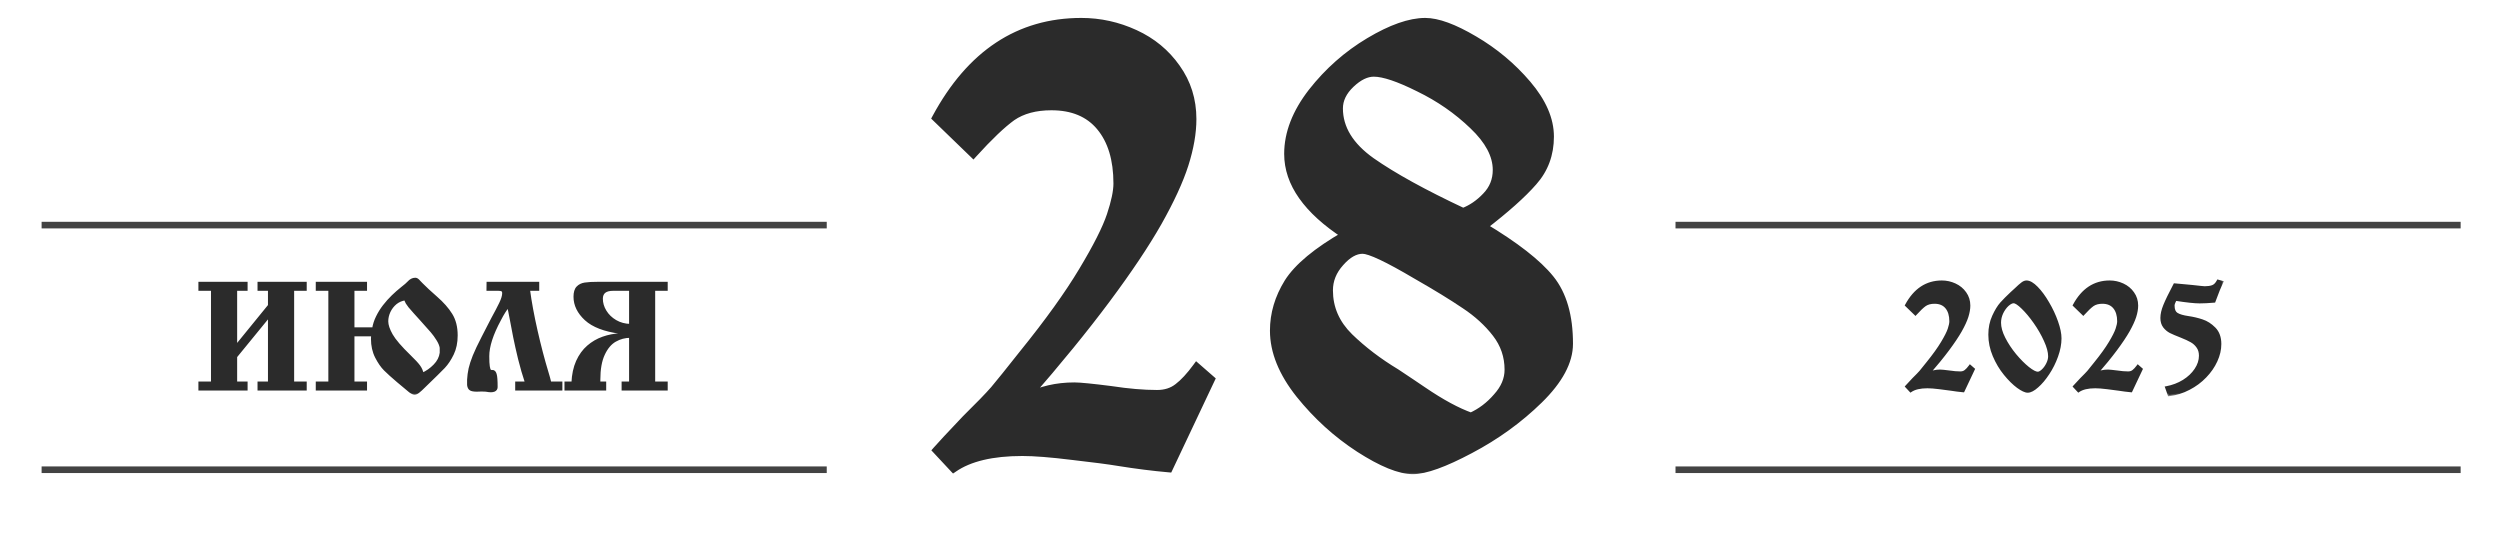 <?xml version="1.0" encoding="UTF-8"?> <svg xmlns="http://www.w3.org/2000/svg" width="346" height="76" viewBox="0 0 346 76" fill="none"><mask id="path-1-outside-1_4559_7256" maskUnits="userSpaceOnUse" x="128.117" y="1.863" width="90" height="64" fill="black"><rect fill="white" x="128.117" y="1.863" width="90" height="64"></rect><path d="M165.623 50.791L167.592 52.509L161.768 64.827C159.562 64.631 157.243 64.338 154.813 63.947C153.472 63.724 151.336 63.444 148.403 63.109C145.47 62.746 143.166 62.564 141.49 62.564C137.328 62.564 134.158 63.319 131.979 64.827L129.633 62.313C130.191 61.671 131.532 60.232 133.655 57.998C135.526 56.154 136.839 54.799 137.593 53.934C138.347 53.04 139.674 51.392 141.573 48.989C145.121 44.604 147.872 40.778 149.827 37.51C151.811 34.214 153.109 31.644 153.724 29.8C154.338 27.957 154.646 26.49 154.646 25.401C154.646 22.049 153.85 19.424 152.257 17.524C150.693 15.653 148.445 14.717 145.512 14.717C143.305 14.717 141.49 15.206 140.065 16.183C138.669 17.189 136.881 18.893 134.702 21.295L129.549 16.309C134.325 7.455 141.029 3.027 149.66 3.027C152.229 3.027 154.701 3.572 157.076 4.661C159.45 5.751 161.363 7.329 162.816 9.396C164.296 11.463 165.036 13.823 165.036 16.477C165.036 18.376 164.673 20.471 163.947 22.761C163.221 25.024 161.992 27.691 160.26 30.764C158.528 33.809 156.154 37.356 153.137 41.406C150.121 45.456 146.42 49.995 142.034 55.023C144.017 53.989 146.238 53.473 148.696 53.473C149.45 53.473 151.14 53.64 153.766 53.975C156.14 54.339 158.263 54.52 160.134 54.52C161.279 54.52 162.243 54.213 163.025 53.598C163.835 52.984 164.701 52.048 165.623 50.791ZM186.195 32.524C180.916 29.088 178.276 25.345 178.276 21.295C178.276 18.446 179.379 15.597 181.586 12.748C183.821 9.899 186.46 7.566 189.505 5.751C192.549 3.935 195.133 3.027 197.256 3.027C198.96 3.027 201.208 3.851 204.001 5.499C206.823 7.147 209.281 9.2 211.375 11.658C213.47 14.116 214.518 16.532 214.518 18.907C214.518 21.337 213.75 23.418 212.213 25.15C210.705 26.881 208.387 28.948 205.258 31.351C209.7 34.004 212.8 36.42 214.56 38.599C216.291 40.75 217.157 43.738 217.157 47.565C217.157 50.023 215.775 52.607 213.009 55.316C210.244 58.026 207.06 60.33 203.457 62.229C199.881 64.129 197.242 65.078 195.538 65.078C193.722 65.078 191.25 64.073 188.122 62.062C185.022 60.051 182.27 57.551 179.868 54.562C177.494 51.573 176.307 48.64 176.307 45.763C176.307 43.445 176.963 41.224 178.276 39.102C179.617 36.979 182.256 34.786 186.195 32.524ZM202.493 29.339C203.666 28.892 204.728 28.166 205.677 27.161C206.655 26.155 207.144 24.94 207.144 23.515C207.144 21.477 206.054 19.424 203.876 17.357C201.697 15.262 199.197 13.53 196.376 12.161C193.583 10.765 191.502 10.066 190.133 10.066C189.1 10.066 188.038 10.583 186.949 11.617C185.86 12.65 185.315 13.781 185.315 15.01C185.315 17.776 186.809 20.22 189.798 22.342C192.787 24.437 197.018 26.77 202.493 29.339ZM203.582 57.662C204.951 57.048 206.152 56.14 207.186 54.939C208.247 53.766 208.778 52.509 208.778 51.168C208.778 49.297 208.205 47.621 207.06 46.14C205.915 44.66 204.476 43.347 202.744 42.202C201.013 41.029 198.778 39.66 196.041 38.096C192.074 35.75 189.589 34.577 188.583 34.577C187.549 34.577 186.516 35.163 185.483 36.336C184.449 37.481 183.932 38.766 183.932 40.191C183.932 42.649 184.868 44.8 186.739 46.643C188.611 48.459 190.776 50.107 193.234 51.587C194.407 52.369 195.119 52.844 195.37 53.012C195.622 53.179 196.139 53.529 196.921 54.059C199.462 55.791 201.683 56.992 203.582 57.662Z"></path></mask><path d="M165.623 50.791L167.592 52.509L161.768 64.827C159.562 64.631 157.243 64.338 154.813 63.947C153.472 63.724 151.336 63.444 148.403 63.109C145.47 62.746 143.166 62.564 141.49 62.564C137.328 62.564 134.158 63.319 131.979 64.827L129.633 62.313C130.191 61.671 131.532 60.232 133.655 57.998C135.526 56.154 136.839 54.799 137.593 53.934C138.347 53.04 139.674 51.392 141.573 48.989C145.121 44.604 147.872 40.778 149.827 37.51C151.811 34.214 153.109 31.644 153.724 29.8C154.338 27.957 154.646 26.49 154.646 25.401C154.646 22.049 153.85 19.424 152.257 17.524C150.693 15.653 148.445 14.717 145.512 14.717C143.305 14.717 141.49 15.206 140.065 16.183C138.669 17.189 136.881 18.893 134.702 21.295L129.549 16.309C134.325 7.455 141.029 3.027 149.66 3.027C152.229 3.027 154.701 3.572 157.076 4.661C159.45 5.751 161.363 7.329 162.816 9.396C164.296 11.463 165.036 13.823 165.036 16.477C165.036 18.376 164.673 20.471 163.947 22.761C163.221 25.024 161.992 27.691 160.26 30.764C158.528 33.809 156.154 37.356 153.137 41.406C150.121 45.456 146.42 49.995 142.034 55.023C144.017 53.989 146.238 53.473 148.696 53.473C149.45 53.473 151.14 53.64 153.766 53.975C156.14 54.339 158.263 54.52 160.134 54.52C161.279 54.52 162.243 54.213 163.025 53.598C163.835 52.984 164.701 52.048 165.623 50.791ZM186.195 32.524C180.916 29.088 178.276 25.345 178.276 21.295C178.276 18.446 179.379 15.597 181.586 12.748C183.821 9.899 186.46 7.566 189.505 5.751C192.549 3.935 195.133 3.027 197.256 3.027C198.96 3.027 201.208 3.851 204.001 5.499C206.823 7.147 209.281 9.2 211.375 11.658C213.47 14.116 214.518 16.532 214.518 18.907C214.518 21.337 213.75 23.418 212.213 25.15C210.705 26.881 208.387 28.948 205.258 31.351C209.7 34.004 212.8 36.42 214.56 38.599C216.291 40.75 217.157 43.738 217.157 47.565C217.157 50.023 215.775 52.607 213.009 55.316C210.244 58.026 207.06 60.33 203.457 62.229C199.881 64.129 197.242 65.078 195.538 65.078C193.722 65.078 191.25 64.073 188.122 62.062C185.022 60.051 182.27 57.551 179.868 54.562C177.494 51.573 176.307 48.64 176.307 45.763C176.307 43.445 176.963 41.224 178.276 39.102C179.617 36.979 182.256 34.786 186.195 32.524ZM202.493 29.339C203.666 28.892 204.728 28.166 205.677 27.161C206.655 26.155 207.144 24.94 207.144 23.515C207.144 21.477 206.054 19.424 203.876 17.357C201.697 15.262 199.197 13.53 196.376 12.161C193.583 10.765 191.502 10.066 190.133 10.066C189.1 10.066 188.038 10.583 186.949 11.617C185.86 12.65 185.315 13.781 185.315 15.01C185.315 17.776 186.809 20.22 189.798 22.342C192.787 24.437 197.018 26.77 202.493 29.339ZM203.582 57.662C204.951 57.048 206.152 56.14 207.186 54.939C208.247 53.766 208.778 52.509 208.778 51.168C208.778 49.297 208.205 47.621 207.06 46.14C205.915 44.66 204.476 43.347 202.744 42.202C201.013 41.029 198.778 39.66 196.041 38.096C192.074 35.75 189.589 34.577 188.583 34.577C187.549 34.577 186.516 35.163 185.483 36.336C184.449 37.481 183.932 38.766 183.932 40.191C183.932 42.649 184.868 44.8 186.739 46.643C188.611 48.459 190.776 50.107 193.234 51.587C194.407 52.369 195.119 52.844 195.37 53.012C195.622 53.179 196.139 53.529 196.921 54.059C199.462 55.791 201.683 56.992 203.582 57.662Z" fill="#2B2B2B"></path><path d="M165.623 50.791L165.982 50.38L165.534 49.99L165.183 50.468L165.623 50.791ZM167.592 52.509L168.085 52.742L168.262 52.369L167.951 52.098L167.592 52.509ZM161.768 64.827L161.72 65.37L162.099 65.404L162.261 65.06L161.768 64.827ZM154.813 63.947L154.724 64.485L154.727 64.486L154.813 63.947ZM148.403 63.109L148.336 63.651L148.341 63.651L148.403 63.109ZM131.979 64.827L131.58 65.199L131.902 65.544L132.289 65.275L131.979 64.827ZM129.633 62.313L129.221 61.955L128.898 62.326L129.234 62.685L129.633 62.313ZM133.655 57.998L133.272 57.609L133.265 57.615L133.259 57.622L133.655 57.998ZM137.593 53.934L138.005 54.292L138.01 54.285L137.593 53.934ZM141.573 48.989L141.149 48.646L141.145 48.651L141.573 48.989ZM149.827 37.51L149.36 37.228L149.359 37.229L149.827 37.51ZM152.257 17.524L151.839 17.874L151.839 17.875L152.257 17.524ZM140.065 16.183L139.756 15.733L139.746 15.741L140.065 16.183ZM134.702 21.295L134.323 21.687L134.728 22.079L135.106 21.662L134.702 21.295ZM129.549 16.309L129.069 16.05L128.872 16.414L129.169 16.701L129.549 16.309ZM162.816 9.396L162.369 9.71L162.372 9.714L162.816 9.396ZM163.947 22.761L164.466 22.928L164.467 22.926L163.947 22.761ZM160.26 30.764L160.734 31.034L160.735 31.032L160.26 30.764ZM153.137 41.406L152.7 41.08L153.137 41.406ZM142.034 55.023L141.623 54.664L142.286 55.507L142.034 55.023ZM153.766 53.975L153.848 53.436L153.835 53.434L153.766 53.975ZM163.025 53.598L162.695 53.164L162.688 53.169L163.025 53.598ZM165.623 50.791L165.264 51.202L167.233 52.92L167.592 52.509L167.951 52.098L165.982 50.38L165.623 50.791ZM167.592 52.509L167.099 52.276L161.275 64.594L161.768 64.827L162.261 65.06L168.085 52.742L167.592 52.509ZM161.768 64.827L161.816 64.284C159.624 64.089 157.319 63.798 154.9 63.408L154.813 63.947L154.727 64.486C157.168 64.879 159.499 65.174 161.72 65.37L161.768 64.827ZM154.813 63.947L154.903 63.409C153.547 63.183 151.399 62.902 148.465 62.567L148.403 63.109L148.341 63.651C151.273 63.986 153.398 64.264 154.724 64.485L154.813 63.947ZM148.403 63.109L148.47 62.568C145.529 62.204 143.199 62.019 141.49 62.019V62.564V63.11C143.132 63.11 145.411 63.288 148.336 63.651L148.403 63.109ZM141.49 62.564V62.019C137.275 62.019 133.977 62.78 131.668 64.378L131.979 64.827L132.289 65.275C134.338 63.857 137.38 63.11 141.49 63.11V62.564ZM131.979 64.827L132.378 64.455L130.031 61.941L129.633 62.313L129.234 62.685L131.58 65.199L131.979 64.827ZM129.633 62.313L130.044 62.671C130.593 62.04 131.925 60.611 134.05 58.373L133.655 57.998L133.259 57.622C131.139 59.854 129.789 61.302 129.221 61.955L129.633 62.313ZM133.655 57.998L134.038 58.386C135.91 56.542 137.235 55.175 138.005 54.292L137.593 53.934L137.182 53.575C136.442 54.424 135.143 55.766 133.272 57.609L133.655 57.998ZM137.593 53.934L138.01 54.285C138.771 53.384 140.102 51.73 142.001 49.328L141.573 48.989L141.145 48.651C139.246 51.054 137.924 52.695 137.176 53.582L137.593 53.934ZM141.573 48.989L141.998 49.333C145.554 44.936 148.322 41.087 150.296 37.79L149.827 37.51L149.359 37.229C147.422 40.468 144.687 44.273 141.149 48.646L141.573 48.989ZM149.827 37.51L150.295 37.791C152.283 34.487 153.607 31.875 154.241 29.973L153.724 29.8L153.206 29.628C152.611 31.412 151.338 33.94 149.36 37.228L149.827 37.51ZM153.724 29.8L154.241 29.973C154.862 28.11 155.191 26.578 155.191 25.401H154.646H154.1C154.1 26.403 153.814 27.803 153.206 29.628L153.724 29.8ZM154.646 25.401H155.191C155.191 21.966 154.375 19.201 152.676 17.174L152.257 17.524L151.839 17.875C153.324 19.646 154.1 22.132 154.1 25.401H154.646ZM152.257 17.524L152.676 17.174C150.987 15.154 148.57 14.171 145.512 14.171V14.717V15.262C148.319 15.262 150.399 16.152 151.839 17.874L152.257 17.524ZM145.512 14.717V14.171C143.225 14.171 141.294 14.678 139.756 15.734L140.065 16.183L140.374 16.633C141.685 15.733 143.385 15.262 145.512 15.262V14.717ZM140.065 16.183L139.746 15.741C138.302 16.78 136.484 18.518 134.298 20.928L134.702 21.295L135.106 21.662C137.278 19.267 139.035 17.598 140.384 16.626L140.065 16.183ZM134.702 21.295L135.082 20.903L129.928 15.917L129.549 16.309L129.169 16.701L134.323 21.687L134.702 21.295ZM129.549 16.309L130.029 16.568C134.729 7.855 141.266 3.573 149.66 3.573V3.027V2.482C140.791 2.482 133.921 7.054 129.069 16.05L129.549 16.309ZM149.66 3.027V3.573C152.15 3.573 154.544 4.1 156.848 5.157L157.076 4.661L157.303 4.166C154.859 3.044 152.309 2.482 149.66 2.482V3.027ZM157.076 4.661L156.848 5.157C159.138 6.208 160.974 7.724 162.369 9.71L162.816 9.396L163.262 9.082C161.752 6.933 159.762 5.294 157.303 4.166L157.076 4.661ZM162.816 9.396L162.372 9.714C163.783 11.684 164.491 13.932 164.491 16.477H165.036H165.582C165.582 13.714 164.809 11.242 163.259 9.078L162.816 9.396ZM165.036 16.477H164.491C164.491 18.308 164.14 20.346 163.427 22.596L163.947 22.761L164.467 22.926C165.206 20.596 165.582 18.445 165.582 16.477H165.036ZM163.947 22.761L163.427 22.595C162.717 24.81 161.506 27.442 159.785 30.496L160.26 30.764L160.735 31.032C162.477 27.941 163.725 25.238 164.466 22.928L163.947 22.761ZM160.26 30.764L159.786 30.494C158.069 33.513 155.708 37.041 152.7 41.08L153.137 41.406L153.575 41.732C156.6 37.671 158.988 34.104 160.734 31.034L160.26 30.764ZM153.137 41.406L152.7 41.08C149.694 45.116 146.002 49.644 141.623 54.664L142.034 55.023L142.445 55.381C146.837 50.346 150.548 45.796 153.575 41.732L153.137 41.406ZM142.034 55.023L142.286 55.507C144.184 54.518 146.317 54.018 148.696 54.018V53.473V52.927C146.159 52.927 143.851 53.461 141.782 54.539L142.034 55.023ZM148.696 53.473V54.018C149.409 54.018 151.061 54.18 153.697 54.517L153.766 53.975L153.835 53.434C151.219 53.1 149.492 52.927 148.696 52.927V53.473ZM153.766 53.975L153.683 54.515C156.078 54.881 158.229 55.066 160.134 55.066V54.52V53.974C158.297 53.974 156.202 53.796 153.848 53.436L153.766 53.975ZM160.134 54.52V55.066C161.382 55.066 162.47 54.728 163.362 54.027L163.025 53.598L162.688 53.169C162.016 53.697 161.177 53.974 160.134 53.974V54.52ZM163.025 53.598L163.355 54.033C164.223 53.374 165.125 52.393 166.063 51.114L165.623 50.791L165.183 50.468C164.278 51.703 163.448 52.593 162.695 53.164L163.025 53.598ZM186.195 32.524L186.467 32.997L187.24 32.553L186.492 32.066L186.195 32.524ZM181.586 12.748L181.157 12.411L181.155 12.414L181.586 12.748ZM204.001 5.499L203.724 5.969L203.726 5.971L204.001 5.499ZM212.213 25.15L211.805 24.788L211.802 24.791L212.213 25.15ZM205.258 31.351L204.926 30.918L204.289 31.407L204.979 31.819L205.258 31.351ZM214.56 38.599L214.985 38.257L214.984 38.256L214.56 38.599ZM203.457 62.229L203.202 61.747L203.201 61.748L203.457 62.229ZM188.122 62.062L187.825 62.519L187.827 62.521L188.122 62.062ZM179.868 54.562L179.441 54.901L179.443 54.904L179.868 54.562ZM178.276 39.102L177.815 38.81L177.812 38.815L178.276 39.102ZM202.493 29.339L202.261 29.833L202.471 29.932L202.687 29.849L202.493 29.339ZM205.677 27.161L205.286 26.78L205.281 26.786L205.677 27.161ZM203.876 17.357L203.498 17.75L203.5 17.752L203.876 17.357ZM196.376 12.161L196.132 12.649L196.138 12.652L196.376 12.161ZM189.798 22.342L189.482 22.787L189.485 22.789L189.798 22.342ZM203.582 57.662L203.401 58.177L203.607 58.249L203.806 58.16L203.582 57.662ZM207.186 54.939L206.781 54.573L206.772 54.583L207.186 54.939ZM202.744 42.202L202.438 42.654L202.444 42.657L202.744 42.202ZM196.041 38.096L195.763 38.566L195.77 38.57L196.041 38.096ZM185.483 36.336L185.888 36.702L185.892 36.697L185.483 36.336ZM186.739 46.643L186.357 47.032L186.36 47.035L186.739 46.643ZM193.234 51.587L193.536 51.133L193.526 51.126L193.515 51.12L193.234 51.587ZM196.921 54.059L197.228 53.608L197.227 53.608L196.921 54.059ZM186.195 32.524L186.492 32.066C181.278 28.673 178.822 25.074 178.822 21.295H178.276H177.73C177.73 25.616 180.553 29.503 185.897 32.981L186.195 32.524ZM178.276 21.295H178.822C178.822 18.596 179.865 15.861 182.017 13.082L181.586 12.748L181.155 12.414C178.894 15.333 177.73 18.296 177.73 21.295H178.276ZM181.586 12.748L182.015 13.085C184.209 10.287 186.798 8 189.784 6.219L189.505 5.751L189.225 5.282C186.122 7.133 183.432 9.51 181.157 12.411L181.586 12.748ZM189.505 5.751L189.784 6.219C192.795 4.424 195.277 3.573 197.256 3.573V3.027V2.482C194.989 2.482 192.304 3.446 189.225 5.282L189.505 5.751ZM197.256 3.027V3.573C198.808 3.573 200.951 4.333 203.724 5.969L204.001 5.499L204.279 5.03C201.465 3.369 199.111 2.482 197.256 2.482V3.027ZM204.001 5.499L203.726 5.971C206.495 7.588 208.906 9.601 210.96 12.012L211.375 11.658L211.791 11.305C209.656 8.799 207.15 6.707 204.277 5.028L204.001 5.499ZM211.375 11.658L210.96 12.012C213.001 14.407 213.972 16.702 213.972 18.907H214.518H215.063C215.063 16.363 213.939 13.826 211.791 11.305L211.375 11.658ZM214.518 18.907H213.972C213.972 21.211 213.248 23.161 211.805 24.788L212.213 25.15L212.622 25.512C214.251 23.675 215.063 21.463 215.063 18.907H214.518ZM212.213 25.15L211.802 24.791C210.329 26.483 208.043 28.524 204.926 30.918L205.258 31.351L205.591 31.783C208.73 29.372 211.082 27.28 212.625 25.508L212.213 25.15ZM205.258 31.351L204.979 31.819C209.403 34.462 212.437 36.839 214.135 38.942L214.56 38.599L214.984 38.256C213.163 36.001 209.996 33.546 205.538 30.882L205.258 31.351ZM214.56 38.599L214.135 38.941C215.763 40.963 216.612 43.815 216.612 47.565H217.157H217.703C217.703 43.661 216.82 40.536 214.985 38.257L214.56 38.599ZM217.157 47.565H216.612C216.612 49.811 215.347 52.262 212.628 54.926L213.009 55.316L213.391 55.706C216.203 52.951 217.703 50.235 217.703 47.565H217.157ZM213.009 55.316L212.628 54.926C209.902 57.597 206.761 59.871 203.202 61.747L203.457 62.229L203.711 62.712C207.359 60.789 210.586 58.454 213.391 55.706L213.009 55.316ZM203.457 62.229L203.201 61.748C201.427 62.69 199.898 63.39 198.611 63.853C197.317 64.318 196.299 64.533 195.538 64.533V65.078V65.624C196.481 65.624 197.634 65.364 198.98 64.879C200.333 64.393 201.911 63.668 203.713 62.711L203.457 62.229ZM195.538 65.078V64.533C193.89 64.533 191.533 63.606 188.417 61.603L188.122 62.062L187.827 62.521C190.968 64.54 193.555 65.624 195.538 65.624V65.078ZM188.122 62.062L188.419 61.604C185.369 59.626 182.661 57.165 180.293 54.22L179.868 54.562L179.443 54.904C181.88 57.936 184.674 60.475 187.825 62.519L188.122 62.062ZM179.868 54.562L180.295 54.223C177.973 51.299 176.852 48.482 176.852 45.763H176.307H175.761C175.761 48.799 177.015 51.848 179.441 54.901L179.868 54.562ZM176.307 45.763H176.852C176.852 43.554 177.476 41.432 178.74 39.389L178.276 39.102L177.812 38.815C176.45 41.017 175.761 43.336 175.761 45.763H176.307ZM178.276 39.102L178.737 39.393C180.006 37.384 182.552 35.245 186.467 32.997L186.195 32.524L185.923 32.05C181.961 34.327 179.227 36.574 177.815 38.81L178.276 39.102ZM202.493 29.339L202.687 29.849C203.945 29.37 205.074 28.594 206.074 27.535L205.677 27.161L205.281 26.786C204.382 27.738 203.388 28.415 202.299 28.829L202.493 29.339ZM205.677 27.161L206.068 27.541C207.147 26.432 207.689 25.08 207.689 23.515H207.144H206.598C206.598 24.8 206.163 25.878 205.286 26.78L205.677 27.161ZM207.144 23.515H207.689C207.689 21.268 206.487 19.082 204.251 16.961L203.876 17.357L203.5 17.752C205.622 19.765 206.598 21.685 206.598 23.515H207.144ZM203.876 17.357L204.254 16.963C202.032 14.827 199.485 13.063 196.614 11.67L196.376 12.161L196.138 12.652C198.909 13.997 201.362 15.696 203.498 17.75L203.876 17.357ZM196.376 12.161L196.62 11.673C193.824 10.275 191.642 9.521 190.133 9.521V10.066V10.612C191.362 10.612 193.341 11.254 196.132 12.649L196.376 12.161ZM190.133 10.066V9.521C188.908 9.521 187.719 10.134 186.573 11.221L186.949 11.617L187.324 12.012C188.358 11.032 189.292 10.612 190.133 10.612V10.066ZM186.949 11.617L186.573 11.221C185.401 12.333 184.769 13.599 184.769 15.01H185.315H185.86C185.86 13.963 186.318 12.967 187.324 12.012L186.949 11.617ZM185.315 15.01H184.769C184.769 18.007 186.401 20.599 189.482 22.787L189.798 22.342L190.114 21.898C187.218 19.84 185.86 17.544 185.86 15.01H185.315ZM189.798 22.342L189.485 22.789C192.51 24.91 196.774 27.258 202.261 29.833L202.493 29.339L202.725 28.846C197.263 26.282 193.063 23.965 190.111 21.896L189.798 22.342ZM203.582 57.662L203.806 58.16C205.252 57.511 206.517 56.553 207.599 55.295L207.186 54.939L206.772 54.583C205.788 55.727 204.651 56.585 203.359 57.165L203.582 57.662ZM207.186 54.939L207.59 55.305C208.725 54.051 209.323 52.668 209.323 51.168H208.778H208.232C208.232 52.35 207.769 53.481 206.781 54.573L207.186 54.939ZM208.778 51.168H209.323C209.323 49.176 208.711 47.383 207.491 45.807L207.06 46.14L206.628 46.474C207.7 47.859 208.232 49.418 208.232 51.168H208.778ZM207.06 46.14L207.491 45.807C206.306 44.274 204.822 42.922 203.045 41.747L202.744 42.202L202.444 42.657C204.131 43.773 205.524 45.046 206.628 46.474L207.06 46.14ZM202.744 42.202L203.05 41.75C201.303 40.567 199.055 39.19 196.311 37.622L196.041 38.096L195.77 38.57C198.501 40.13 200.722 41.491 202.438 42.654L202.744 42.202ZM196.041 38.096L196.319 37.627C194.329 36.45 192.7 35.56 191.434 34.963C190.802 34.665 190.252 34.435 189.788 34.279C189.334 34.127 188.924 34.031 188.583 34.031V34.577V35.122C188.745 35.122 189.022 35.173 189.441 35.314C189.85 35.451 190.358 35.662 190.969 35.95C192.19 36.526 193.786 37.396 195.763 38.566L196.041 38.096ZM188.583 34.577V34.031C187.327 34.031 186.157 34.746 185.073 35.976L185.483 36.336L185.892 36.697C186.875 35.581 187.772 35.122 188.583 35.122V34.577ZM185.483 36.336L185.077 35.971C183.962 37.207 183.387 38.62 183.387 40.191H183.932H184.478C184.478 38.913 184.936 37.756 185.888 36.702L185.483 36.336ZM183.932 40.191H183.387C183.387 42.806 184.389 45.094 186.357 47.032L186.739 46.643L187.122 46.255C185.347 44.506 184.478 42.492 184.478 40.191H183.932ZM186.739 46.643L186.36 47.035C188.264 48.882 190.462 50.555 192.952 52.054L193.234 51.587L193.515 51.12C191.089 49.659 188.958 48.036 187.119 46.252L186.739 46.643ZM193.234 51.587L192.931 52.041C192.937 52.045 192.952 52.055 192.958 52.059C192.964 52.063 192.98 52.074 192.986 52.078C193.001 52.088 192.984 52.077 192.999 52.087C193.002 52.089 193.01 52.094 193.013 52.096C193.016 52.098 193.023 52.103 193.026 52.105C193.035 52.111 193.031 52.108 193.04 52.114C193.046 52.117 193.06 52.127 193.066 52.131C193.069 52.133 193.071 52.134 193.073 52.136C193.075 52.137 193.077 52.139 193.08 52.14C193.082 52.142 193.084 52.143 193.086 52.145C193.089 52.146 193.091 52.148 193.093 52.149C193.096 52.151 193.103 52.156 193.106 52.158C193.108 52.159 193.111 52.161 193.113 52.162C193.115 52.164 193.117 52.165 193.119 52.167C193.122 52.168 193.124 52.17 193.126 52.171C193.128 52.172 193.13 52.174 193.132 52.175C193.135 52.177 193.137 52.178 193.139 52.18C193.141 52.181 193.143 52.183 193.146 52.184C193.237 52.245 193.261 52.261 193.349 52.32C193.36 52.327 193.351 52.321 193.362 52.328C193.364 52.33 193.366 52.331 193.368 52.332C193.37 52.334 193.372 52.335 193.374 52.337C193.38 52.34 193.393 52.349 193.399 52.353C193.404 52.356 193.418 52.365 193.423 52.369C193.45 52.387 193.42 52.367 193.447 52.385C193.51 52.427 193.48 52.407 193.542 52.449C193.563 52.463 193.615 52.497 193.635 52.51C193.645 52.517 193.67 52.534 193.68 52.54C193.69 52.547 193.715 52.564 193.724 52.57C193.782 52.609 193.754 52.59 193.811 52.628C193.85 52.654 193.816 52.631 193.854 52.656C193.863 52.663 193.866 52.664 193.875 52.67C193.894 52.683 193.877 52.672 193.896 52.684C193.951 52.721 193.923 52.703 193.977 52.739C194.004 52.756 193.991 52.748 194.017 52.765C194.03 52.774 194.024 52.77 194.037 52.778C194.052 52.788 194.031 52.775 194.047 52.785C194.048 52.786 194.05 52.787 194.052 52.788C194.053 52.789 194.055 52.79 194.056 52.791C194.128 52.839 194.288 52.946 194.345 52.984C194.375 53.004 194.447 53.051 194.473 53.069C194.487 53.078 194.52 53.101 194.533 53.109C194.54 53.114 194.556 53.124 194.562 53.129C194.563 53.129 194.565 53.13 194.566 53.131C194.567 53.132 194.568 53.133 194.569 53.133C194.58 53.141 194.565 53.131 194.576 53.138C194.578 53.139 194.582 53.142 194.584 53.143C194.588 53.146 194.586 53.144 194.591 53.148C194.592 53.148 194.593 53.149 194.594 53.15C194.595 53.151 194.596 53.151 194.598 53.152C194.599 53.153 194.603 53.156 194.604 53.157C194.608 53.159 194.615 53.164 194.618 53.166C194.619 53.167 194.62 53.167 194.622 53.168C194.623 53.169 194.624 53.17 194.625 53.17C194.626 53.171 194.627 53.172 194.628 53.173C194.63 53.173 194.631 53.174 194.632 53.175C194.633 53.176 194.634 53.176 194.635 53.177C194.636 53.178 194.637 53.179 194.639 53.179C194.64 53.18 194.644 53.183 194.645 53.184C194.647 53.185 194.65 53.187 194.652 53.188C194.653 53.189 194.654 53.19 194.655 53.191C194.656 53.191 194.657 53.192 194.658 53.193C194.66 53.194 194.661 53.194 194.662 53.195C194.663 53.196 194.664 53.196 194.665 53.197C194.666 53.198 194.667 53.199 194.668 53.199C194.669 53.2 194.67 53.201 194.671 53.201C194.677 53.205 194.691 53.215 194.697 53.218C194.72 53.234 194.773 53.269 194.793 53.282C194.803 53.289 194.827 53.305 194.837 53.312C194.874 53.337 194.841 53.314 194.878 53.339C194.912 53.362 194.883 53.343 194.916 53.365C194.925 53.37 194.944 53.383 194.952 53.388C194.968 53.399 195.003 53.422 195.015 53.431C195.022 53.435 195.037 53.445 195.043 53.449C195.046 53.451 195.053 53.456 195.056 53.458C195.056 53.458 195.057 53.458 195.057 53.459C195.058 53.459 195.058 53.459 195.059 53.46C195.061 53.461 195.06 53.46 195.062 53.462C195.066 53.464 195.064 53.463 195.068 53.466L195.37 53.012L195.673 52.558C195.657 52.547 195.588 52.501 195.557 52.48C195.546 52.473 195.551 52.477 195.54 52.469C195.515 52.453 195.546 52.473 195.521 52.457C195.519 52.455 195.514 52.452 195.512 52.45C195.508 52.448 195.512 52.45 195.507 52.447C195.507 52.447 195.506 52.446 195.505 52.446C195.504 52.445 195.503 52.445 195.503 52.444C195.502 52.444 195.501 52.443 195.5 52.443C195.499 52.442 195.499 52.441 195.498 52.441C195.497 52.44 195.496 52.44 195.495 52.439C195.495 52.439 195.494 52.438 195.493 52.438C195.49 52.435 195.491 52.437 195.488 52.434C195.487 52.434 195.486 52.433 195.486 52.433C195.485 52.432 195.484 52.432 195.483 52.431C195.447 52.407 195.438 52.401 195.398 52.374C195.358 52.348 195.25 52.276 195.196 52.24C195.172 52.224 195.106 52.18 195.078 52.161C195.058 52.148 195.068 52.155 195.047 52.141C195.02 52.122 195.044 52.138 195.016 52.12C194.994 52.105 195.005 52.112 194.983 52.098C194.978 52.094 194.981 52.096 194.975 52.093C194.973 52.091 194.969 52.088 194.967 52.087C194.96 52.082 194.966 52.086 194.959 52.081C194.957 52.081 194.956 52.08 194.954 52.079C194.953 52.078 194.952 52.077 194.95 52.076C194.943 52.071 194.924 52.059 194.917 52.053C194.87 52.023 194.929 52.061 194.882 52.031C194.867 52.02 194.88 52.029 194.865 52.019C194.837 52.001 194.875 52.026 194.847 52.007C194.831 51.997 194.827 51.994 194.811 51.983C194.799 51.975 194.805 51.979 194.793 51.971C194.793 51.971 194.784 51.965 194.784 51.965C194.782 51.964 194.777 51.96 194.775 51.959C194.769 51.955 194.772 51.957 194.766 51.953C194.758 51.947 194.765 51.952 194.756 51.947C194.755 51.946 194.753 51.945 194.752 51.944C194.75 51.943 194.749 51.942 194.747 51.941C194.741 51.936 194.744 51.938 194.738 51.934C194.688 51.901 194.713 51.918 194.662 51.883C194.523 51.791 194.483 51.764 194.33 51.662C194.29 51.636 194.28 51.629 194.24 51.602C194.21 51.582 194.225 51.592 194.194 51.572C194.189 51.568 194.188 51.568 194.183 51.564C194.181 51.563 194.179 51.562 194.177 51.56C194.175 51.559 194.173 51.558 194.171 51.556C194.155 51.546 194.175 51.559 194.159 51.549C194.154 51.545 194.153 51.544 194.148 51.541C194.146 51.539 194.144 51.538 194.142 51.537C194.14 51.535 194.138 51.534 194.136 51.533C194.12 51.523 194.14 51.535 194.124 51.525C194.108 51.514 194.116 51.52 194.1 51.509C194.069 51.488 194.084 51.499 194.052 51.477C194.009 51.449 193.999 51.441 193.955 51.412C193.922 51.39 193.938 51.401 193.905 51.379C193.86 51.349 193.899 51.375 193.854 51.345C193.852 51.344 193.85 51.342 193.848 51.341C193.846 51.339 193.843 51.338 193.841 51.337C193.839 51.335 193.837 51.334 193.835 51.332C193.833 51.331 193.831 51.33 193.828 51.328C193.826 51.327 193.824 51.325 193.822 51.324C193.82 51.322 193.818 51.321 193.816 51.319C193.807 51.314 193.811 51.317 193.803 51.311C193.757 51.28 193.797 51.307 193.751 51.276C193.704 51.245 193.693 51.237 193.645 51.206C193.597 51.174 193.639 51.202 193.591 51.17C193.554 51.145 193.573 51.158 193.536 51.133L193.234 51.587ZM195.37 53.012L195.068 53.466C195.317 53.632 195.832 53.98 196.614 54.511L196.921 54.059L197.227 53.608C196.445 53.077 195.927 52.727 195.673 52.558L195.37 53.012ZM196.921 54.059L196.613 54.51C199.176 56.256 201.44 57.485 203.401 58.177L203.582 57.662L203.764 57.148C201.926 56.499 199.749 55.326 197.228 53.608L196.921 54.059Z" fill="#2B2B2B" mask="url(#path-1-outside-1_4559_7256)"></path><mask id="path-3-outside-2_4559_7256" maskUnits="userSpaceOnUse" x="262.914" y="37.871" width="45" height="17" fill="black"><rect fill="white" x="262.914" y="37.871" width="45" height="17"></rect><path d="M272.655 50.676L273.136 51.096L271.712 54.107C271.173 54.059 270.606 53.987 270.012 53.892C269.684 53.837 269.162 53.769 268.445 53.687C267.728 53.598 267.165 53.554 266.755 53.554C265.738 53.554 264.963 53.738 264.431 54.107L263.857 53.492C263.994 53.335 264.321 52.983 264.84 52.437C265.298 51.987 265.619 51.656 265.803 51.444C265.987 51.225 266.312 50.822 266.776 50.235C267.643 49.163 268.315 48.228 268.793 47.429C269.278 46.623 269.596 45.995 269.746 45.545C269.896 45.094 269.971 44.736 269.971 44.469C269.971 43.65 269.777 43.008 269.387 42.544C269.005 42.086 268.455 41.858 267.739 41.858C267.199 41.858 266.755 41.977 266.407 42.216C266.066 42.462 265.629 42.878 265.096 43.466L263.836 42.247C265.004 40.083 266.643 39 268.752 39C269.381 39 269.985 39.133 270.565 39.4C271.146 39.666 271.613 40.052 271.968 40.557C272.33 41.062 272.511 41.639 272.511 42.288C272.511 42.752 272.422 43.264 272.245 43.824C272.067 44.377 271.767 45.029 271.344 45.78C270.92 46.524 270.34 47.392 269.603 48.382C268.865 49.372 267.96 50.481 266.888 51.71C267.373 51.458 267.916 51.331 268.517 51.331C268.701 51.331 269.114 51.372 269.756 51.454C270.336 51.543 270.855 51.587 271.313 51.587C271.593 51.587 271.828 51.512 272.02 51.362C272.218 51.212 272.429 50.983 272.655 50.676ZM280.633 54.168C280.312 54.168 279.858 53.956 279.271 53.533C278.69 53.103 278.096 52.516 277.489 51.772C276.881 51.027 276.376 50.181 275.973 49.232C275.57 48.283 275.369 47.31 275.369 46.313C275.369 45.377 275.543 44.531 275.891 43.773C276.239 43.008 276.604 42.411 276.987 41.981C277.376 41.55 277.844 41.079 278.39 40.567C278.622 40.356 278.813 40.181 278.963 40.045C279.353 39.669 279.653 39.403 279.865 39.246C280.076 39.082 280.278 39 280.469 39C280.879 39 281.35 39.273 281.882 39.82C282.415 40.359 282.93 41.059 283.429 41.919C283.934 42.773 284.344 43.647 284.658 44.541C284.972 45.429 285.129 46.19 285.129 46.825C285.129 47.61 284.972 48.436 284.658 49.303C284.35 50.164 283.951 50.962 283.459 51.7C282.975 52.437 282.473 53.031 281.954 53.482C281.442 53.939 281.001 54.168 280.633 54.168ZM282.026 51.628C282.23 51.628 282.463 51.505 282.722 51.26C282.981 51.014 283.2 50.71 283.377 50.348C283.555 49.986 283.644 49.641 283.644 49.314C283.644 48.706 283.446 47.972 283.05 47.112C282.661 46.251 282.179 45.415 281.606 44.602C281.032 43.79 280.469 43.117 279.916 42.585C279.37 42.052 278.96 41.786 278.687 41.786C278.455 41.786 278.182 41.923 277.867 42.196C277.56 42.476 277.297 42.837 277.079 43.281C276.867 43.732 276.761 44.193 276.761 44.664C276.761 45.312 276.963 46.033 277.366 46.825C277.768 47.617 278.274 48.382 278.881 49.119C279.496 49.856 280.097 50.461 280.684 50.932C281.271 51.396 281.718 51.628 282.026 51.628ZM295.882 50.676L296.364 51.096L294.94 54.107C294.401 54.059 293.834 53.987 293.24 53.892C292.912 53.837 292.39 53.769 291.673 53.687C290.956 53.598 290.393 53.554 289.983 53.554C288.966 53.554 288.191 53.738 287.658 54.107L287.085 53.492C287.221 53.335 287.549 52.983 288.068 52.437C288.526 51.987 288.846 51.656 289.031 51.444C289.215 51.225 289.54 50.822 290.004 50.235C290.871 49.163 291.543 48.228 292.021 47.429C292.506 46.623 292.824 45.995 292.974 45.545C293.124 45.094 293.199 44.736 293.199 44.469C293.199 43.65 293.005 43.008 292.615 42.544C292.233 42.086 291.683 41.858 290.967 41.858C290.427 41.858 289.983 41.977 289.635 42.216C289.294 42.462 288.857 42.878 288.324 43.466L287.064 42.247C288.232 40.083 289.871 39 291.98 39C292.609 39 293.213 39.133 293.793 39.4C294.374 39.666 294.841 40.052 295.196 40.557C295.558 41.062 295.739 41.639 295.739 42.288C295.739 42.752 295.65 43.264 295.473 43.824C295.295 44.377 294.995 45.029 294.572 45.78C294.148 46.524 293.568 47.392 292.83 48.382C292.093 49.372 291.188 50.481 290.116 51.71C290.601 51.458 291.144 51.331 291.745 51.331C291.929 51.331 292.342 51.372 292.984 51.454C293.564 51.543 294.083 51.587 294.541 51.587C294.821 51.587 295.056 51.512 295.247 51.362C295.445 51.212 295.657 50.983 295.882 50.676ZM306.974 38.888L307.517 39.041C307.244 39.601 306.885 40.489 306.442 41.704C305.663 41.772 304.994 41.806 304.434 41.806C303.738 41.806 302.625 41.687 301.095 41.448C300.884 41.81 300.778 42.09 300.778 42.288C300.778 42.875 300.945 43.268 301.28 43.466C301.621 43.67 302.147 43.824 302.857 43.926C303.519 44.022 304.158 44.172 304.772 44.377C305.387 44.575 305.953 44.937 306.472 45.463C306.991 45.989 307.251 46.705 307.251 47.614C307.251 48.385 307.07 49.163 306.708 49.949C306.353 50.727 305.851 51.451 305.202 52.12C304.561 52.789 303.809 53.345 302.949 53.789C302.082 54.247 301.164 54.533 300.194 54.65L299.836 53.636C300.71 53.472 301.502 53.171 302.212 52.734C302.922 52.291 303.482 51.761 303.891 51.147C304.308 50.526 304.516 49.887 304.516 49.232C304.516 48.74 304.397 48.33 304.158 48.003C303.926 47.668 303.632 47.402 303.277 47.204C302.929 47.006 302.471 46.794 301.905 46.569C301.222 46.303 300.717 46.087 300.389 45.924C300.061 45.753 299.778 45.514 299.539 45.207C299.3 44.893 299.18 44.493 299.18 44.008C299.18 43.496 299.313 42.916 299.58 42.267C299.846 41.612 300.31 40.656 300.973 39.4C301.478 39.434 301.966 39.478 302.437 39.533C302.915 39.581 303.243 39.611 303.42 39.625C304.438 39.741 305.011 39.799 305.141 39.799C305.557 39.799 305.912 39.748 306.206 39.645C306.506 39.543 306.762 39.291 306.974 38.888Z"></path></mask><path d="M272.655 50.676L273.136 51.096L271.712 54.107C271.173 54.059 270.606 53.987 270.012 53.892C269.684 53.837 269.162 53.769 268.445 53.687C267.728 53.598 267.165 53.554 266.755 53.554C265.738 53.554 264.963 53.738 264.431 54.107L263.857 53.492C263.994 53.335 264.321 52.983 264.84 52.437C265.298 51.987 265.619 51.656 265.803 51.444C265.987 51.225 266.312 50.822 266.776 50.235C267.643 49.163 268.315 48.228 268.793 47.429C269.278 46.623 269.596 45.995 269.746 45.545C269.896 45.094 269.971 44.736 269.971 44.469C269.971 43.65 269.777 43.008 269.387 42.544C269.005 42.086 268.455 41.858 267.739 41.858C267.199 41.858 266.755 41.977 266.407 42.216C266.066 42.462 265.629 42.878 265.096 43.466L263.836 42.247C265.004 40.083 266.643 39 268.752 39C269.381 39 269.985 39.133 270.565 39.4C271.146 39.666 271.613 40.052 271.968 40.557C272.33 41.062 272.511 41.639 272.511 42.288C272.511 42.752 272.422 43.264 272.245 43.824C272.067 44.377 271.767 45.029 271.344 45.78C270.92 46.524 270.34 47.392 269.603 48.382C268.865 49.372 267.96 50.481 266.888 51.71C267.373 51.458 267.916 51.331 268.517 51.331C268.701 51.331 269.114 51.372 269.756 51.454C270.336 51.543 270.855 51.587 271.313 51.587C271.593 51.587 271.828 51.512 272.02 51.362C272.218 51.212 272.429 50.983 272.655 50.676ZM280.633 54.168C280.312 54.168 279.858 53.956 279.271 53.533C278.69 53.103 278.096 52.516 277.489 51.772C276.881 51.027 276.376 50.181 275.973 49.232C275.57 48.283 275.369 47.31 275.369 46.313C275.369 45.377 275.543 44.531 275.891 43.773C276.239 43.008 276.604 42.411 276.987 41.981C277.376 41.55 277.844 41.079 278.39 40.567C278.622 40.356 278.813 40.181 278.963 40.045C279.353 39.669 279.653 39.403 279.865 39.246C280.076 39.082 280.278 39 280.469 39C280.879 39 281.35 39.273 281.882 39.82C282.415 40.359 282.93 41.059 283.429 41.919C283.934 42.773 284.344 43.647 284.658 44.541C284.972 45.429 285.129 46.19 285.129 46.825C285.129 47.61 284.972 48.436 284.658 49.303C284.35 50.164 283.951 50.962 283.459 51.7C282.975 52.437 282.473 53.031 281.954 53.482C281.442 53.939 281.001 54.168 280.633 54.168ZM282.026 51.628C282.23 51.628 282.463 51.505 282.722 51.26C282.981 51.014 283.2 50.71 283.377 50.348C283.555 49.986 283.644 49.641 283.644 49.314C283.644 48.706 283.446 47.972 283.05 47.112C282.661 46.251 282.179 45.415 281.606 44.602C281.032 43.79 280.469 43.117 279.916 42.585C279.37 42.052 278.96 41.786 278.687 41.786C278.455 41.786 278.182 41.923 277.867 42.196C277.56 42.476 277.297 42.837 277.079 43.281C276.867 43.732 276.761 44.193 276.761 44.664C276.761 45.312 276.963 46.033 277.366 46.825C277.768 47.617 278.274 48.382 278.881 49.119C279.496 49.856 280.097 50.461 280.684 50.932C281.271 51.396 281.718 51.628 282.026 51.628ZM295.882 50.676L296.364 51.096L294.94 54.107C294.401 54.059 293.834 53.987 293.24 53.892C292.912 53.837 292.39 53.769 291.673 53.687C290.956 53.598 290.393 53.554 289.983 53.554C288.966 53.554 288.191 53.738 287.658 54.107L287.085 53.492C287.221 53.335 287.549 52.983 288.068 52.437C288.526 51.987 288.846 51.656 289.031 51.444C289.215 51.225 289.54 50.822 290.004 50.235C290.871 49.163 291.543 48.228 292.021 47.429C292.506 46.623 292.824 45.995 292.974 45.545C293.124 45.094 293.199 44.736 293.199 44.469C293.199 43.65 293.005 43.008 292.615 42.544C292.233 42.086 291.683 41.858 290.967 41.858C290.427 41.858 289.983 41.977 289.635 42.216C289.294 42.462 288.857 42.878 288.324 43.466L287.064 42.247C288.232 40.083 289.871 39 291.98 39C292.609 39 293.213 39.133 293.793 39.4C294.374 39.666 294.841 40.052 295.196 40.557C295.558 41.062 295.739 41.639 295.739 42.288C295.739 42.752 295.65 43.264 295.473 43.824C295.295 44.377 294.995 45.029 294.572 45.78C294.148 46.524 293.568 47.392 292.83 48.382C292.093 49.372 291.188 50.481 290.116 51.71C290.601 51.458 291.144 51.331 291.745 51.331C291.929 51.331 292.342 51.372 292.984 51.454C293.564 51.543 294.083 51.587 294.541 51.587C294.821 51.587 295.056 51.512 295.247 51.362C295.445 51.212 295.657 50.983 295.882 50.676ZM306.974 38.888L307.517 39.041C307.244 39.601 306.885 40.489 306.442 41.704C305.663 41.772 304.994 41.806 304.434 41.806C303.738 41.806 302.625 41.687 301.095 41.448C300.884 41.81 300.778 42.09 300.778 42.288C300.778 42.875 300.945 43.268 301.28 43.466C301.621 43.67 302.147 43.824 302.857 43.926C303.519 44.022 304.158 44.172 304.772 44.377C305.387 44.575 305.953 44.937 306.472 45.463C306.991 45.989 307.251 46.705 307.251 47.614C307.251 48.385 307.07 49.163 306.708 49.949C306.353 50.727 305.851 51.451 305.202 52.12C304.561 52.789 303.809 53.345 302.949 53.789C302.082 54.247 301.164 54.533 300.194 54.65L299.836 53.636C300.71 53.472 301.502 53.171 302.212 52.734C302.922 52.291 303.482 51.761 303.891 51.147C304.308 50.526 304.516 49.887 304.516 49.232C304.516 48.74 304.397 48.33 304.158 48.003C303.926 47.668 303.632 47.402 303.277 47.204C302.929 47.006 302.471 46.794 301.905 46.569C301.222 46.303 300.717 46.087 300.389 45.924C300.061 45.753 299.778 45.514 299.539 45.207C299.3 44.893 299.18 44.493 299.18 44.008C299.18 43.496 299.313 42.916 299.58 42.267C299.846 41.612 300.31 40.656 300.973 39.4C301.478 39.434 301.966 39.478 302.437 39.533C302.915 39.581 303.243 39.611 303.42 39.625C304.438 39.741 305.011 39.799 305.141 39.799C305.557 39.799 305.912 39.748 306.206 39.645C306.506 39.543 306.762 39.291 306.974 38.888Z" fill="#2B2B2B"></path><path d="M272.655 50.676L272.775 50.538L272.625 50.407L272.507 50.568L272.655 50.676ZM273.136 51.096L273.301 51.174L273.36 51.049L273.256 50.958L273.136 51.096ZM271.712 54.107L271.696 54.289L271.823 54.3L271.878 54.185L271.712 54.107ZM270.012 53.892L269.982 54.072L269.983 54.072L270.012 53.892ZM268.445 53.687L268.423 53.868L268.424 53.869L268.445 53.687ZM264.431 54.107L264.297 54.231L264.405 54.347L264.535 54.257L264.431 54.107ZM263.857 53.492L263.719 53.372L263.611 53.496L263.723 53.617L263.857 53.492ZM264.84 52.437L264.712 52.307L264.707 52.311L264.84 52.437ZM265.803 51.444L265.941 51.564L265.943 51.562L265.803 51.444ZM266.776 50.235L266.634 50.12L266.632 50.122L266.776 50.235ZM268.793 47.429L268.637 47.335L268.636 47.335L268.793 47.429ZM269.387 42.544L269.247 42.661L269.247 42.661L269.387 42.544ZM266.407 42.216L266.304 42.065L266.3 42.068L266.407 42.216ZM265.096 43.466L264.969 43.597L265.105 43.729L265.232 43.589L265.096 43.466ZM263.836 42.247L263.675 42.16L263.61 42.282L263.709 42.378L263.836 42.247ZM271.968 40.557L271.819 40.662L271.82 40.664L271.968 40.557ZM272.245 43.824L272.419 43.88L272.419 43.879L272.245 43.824ZM271.344 45.78L271.503 45.871L271.503 45.87L271.344 45.78ZM266.888 51.71L266.751 51.59L266.973 51.872L266.888 51.71ZM269.756 51.454L269.784 51.273L269.779 51.273L269.756 51.454ZM272.02 51.362L271.909 51.216L271.906 51.218L272.02 51.362ZM272.655 50.676L272.534 50.814L273.016 51.233L273.136 51.096L273.256 50.958L272.775 50.538L272.655 50.676ZM273.136 51.096L272.97 51.017L271.547 54.028L271.712 54.107L271.878 54.185L273.301 51.174L273.136 51.096ZM271.712 54.107L271.728 53.924C271.194 53.877 270.631 53.806 270.041 53.711L270.012 53.892L269.983 54.072C270.581 54.169 271.152 54.241 271.696 54.289L271.712 54.107ZM270.012 53.892L270.042 53.711C269.71 53.656 269.183 53.587 268.466 53.505L268.445 53.687L268.424 53.869C269.141 53.95 269.659 54.018 269.982 54.072L270.012 53.892ZM268.445 53.687L268.468 53.505C267.748 53.416 267.176 53.371 266.755 53.371V53.554V53.737C267.154 53.737 267.709 53.78 268.423 53.868L268.445 53.687ZM266.755 53.554V53.371C265.72 53.371 264.902 53.557 264.326 53.956L264.431 54.107L264.535 54.257C265.024 53.919 265.756 53.737 266.755 53.737V53.554ZM264.431 54.107L264.564 53.982L263.991 53.367L263.857 53.492L263.723 53.617L264.297 54.231L264.431 54.107ZM263.857 53.492L263.995 53.612C264.128 53.459 264.453 53.11 264.973 52.563L264.84 52.437L264.707 52.311C264.189 52.856 263.859 53.211 263.719 53.372L263.857 53.492ZM264.84 52.437L264.969 52.568C265.426 52.117 265.752 51.781 265.941 51.564L265.803 51.444L265.665 51.324C265.486 51.53 265.169 51.856 264.712 52.307L264.84 52.437ZM265.803 51.444L265.943 51.562C266.129 51.341 266.455 50.936 266.919 50.349L266.776 50.235L266.632 50.122C266.168 50.709 265.845 51.11 265.663 51.326L265.803 51.444ZM266.776 50.235L266.918 50.35C267.788 49.275 268.467 48.332 268.95 47.523L268.793 47.429L268.636 47.335C268.164 48.124 267.498 49.052 266.634 50.12L266.776 50.235ZM268.793 47.429L268.95 47.523C269.437 46.715 269.763 46.073 269.92 45.602L269.746 45.545L269.572 45.487C269.429 45.918 269.12 46.532 268.637 47.335L268.793 47.429ZM269.746 45.545L269.92 45.602C270.072 45.145 270.154 44.765 270.154 44.469H269.971H269.788C269.788 44.706 269.72 45.043 269.572 45.487L269.746 45.545ZM269.971 44.469H270.154C270.154 43.622 269.953 42.934 269.528 42.426L269.387 42.544L269.247 42.661C269.6 43.083 269.788 43.678 269.788 44.469H269.971ZM269.387 42.544L269.528 42.426C269.104 41.919 268.498 41.675 267.739 41.675V41.858V42.041C268.413 42.041 268.907 42.254 269.247 42.661L269.387 42.544ZM267.739 41.858V41.675C267.172 41.675 266.69 41.8 266.304 42.065L266.407 42.216L266.511 42.367C266.821 42.154 267.226 42.041 267.739 42.041V41.858ZM266.407 42.216L266.3 42.068C265.943 42.325 265.496 42.753 264.961 43.343L265.096 43.466L265.232 43.589C265.762 43.004 266.189 42.599 266.514 42.365L266.407 42.216ZM265.096 43.466L265.223 43.334L263.964 42.115L263.836 42.247L263.709 42.378L264.969 43.597L265.096 43.466ZM263.836 42.247L263.998 42.334C265.14 40.217 266.722 39.183 268.752 39.183V39V38.817C266.563 38.817 264.869 39.948 263.675 42.16L263.836 42.247ZM268.752 39V39.183C269.354 39.183 269.932 39.311 270.489 39.566L270.565 39.4L270.642 39.233C270.038 38.956 269.407 38.817 268.752 38.817V39ZM270.565 39.4L270.489 39.566C271.041 39.819 271.483 40.184 271.819 40.662L271.968 40.557L272.118 40.452C271.744 39.919 271.25 39.513 270.642 39.233L270.565 39.4ZM271.968 40.557L271.82 40.664C272.158 41.136 272.328 41.676 272.328 42.288H272.511H272.694C272.694 41.603 272.502 40.988 272.117 40.45L271.968 40.557ZM272.511 42.288H272.328C272.328 42.729 272.244 43.222 272.07 43.769L272.245 43.824L272.419 43.879C272.601 43.306 272.694 42.775 272.694 42.288H272.511ZM272.245 43.824L272.071 43.768C271.898 44.305 271.604 44.945 271.184 45.69L271.344 45.78L271.503 45.87C271.93 45.113 272.236 44.449 272.419 43.88L272.245 43.824ZM271.344 45.78L271.184 45.69C270.766 46.425 270.19 47.286 269.456 48.272L269.603 48.382L269.749 48.491C270.489 47.497 271.074 46.624 271.503 45.871L271.344 45.78ZM269.603 48.382L269.456 48.272C268.722 49.258 267.82 50.363 266.751 51.59L266.888 51.71L267.026 51.83C268.101 50.599 269.008 49.486 269.749 48.491L269.603 48.382ZM266.888 51.71L266.973 51.872C267.429 51.635 267.943 51.514 268.517 51.514V51.331V51.148C267.89 51.148 267.317 51.28 266.804 51.548L266.888 51.71ZM268.517 51.331V51.514C268.687 51.514 269.088 51.553 269.733 51.636L269.756 51.454L269.779 51.273C269.141 51.191 268.715 51.148 268.517 51.148V51.331ZM269.756 51.454L269.728 51.635C270.316 51.725 270.844 51.77 271.313 51.77V51.587V51.404C270.867 51.404 270.357 51.361 269.784 51.273L269.756 51.454ZM271.313 51.587V51.77C271.627 51.77 271.904 51.685 272.133 51.506L272.02 51.362L271.906 51.218C271.752 51.339 271.558 51.404 271.313 51.404V51.587ZM272.02 51.362L272.13 51.508C272.348 51.343 272.571 51.099 272.802 50.784L272.655 50.676L272.507 50.568C272.287 50.867 272.087 51.081 271.909 51.216L272.02 51.362ZM279.271 53.533L279.162 53.68L279.164 53.682L279.271 53.533ZM275.891 43.773L276.057 43.849L276.057 43.849L275.891 43.773ZM276.987 41.981L276.851 41.858L276.85 41.859L276.987 41.981ZM278.39 40.567L278.266 40.432L278.265 40.434L278.39 40.567ZM278.963 40.045L279.087 40.18L279.09 40.177L278.963 40.045ZM279.865 39.246L279.974 39.393L279.977 39.391L279.865 39.246ZM281.882 39.82L281.751 39.947L281.752 39.948L281.882 39.82ZM283.429 41.919L283.27 42.011L283.271 42.012L283.429 41.919ZM284.658 44.541L284.485 44.602L284.485 44.602L284.658 44.541ZM284.658 49.303L284.486 49.241L284.485 49.242L284.658 49.303ZM283.459 51.7L283.307 51.598L283.306 51.599L283.459 51.7ZM281.954 53.482L281.834 53.344L281.832 53.345L281.954 53.482ZM283.05 47.112L282.883 47.187L282.883 47.188L283.05 47.112ZM279.916 42.585L279.788 42.716L279.789 42.717L279.916 42.585ZM277.867 42.196L277.747 42.057L277.744 42.06L277.867 42.196ZM277.079 43.281L276.915 43.2L276.913 43.203L277.079 43.281ZM278.881 49.119L278.74 49.235L278.741 49.236L278.881 49.119ZM280.684 50.932L280.569 51.075L280.57 51.075L280.684 50.932ZM280.633 54.168V53.985C280.51 53.985 280.344 53.944 280.129 53.843C279.916 53.744 279.666 53.592 279.378 53.385L279.271 53.533L279.164 53.682C279.463 53.897 279.733 54.063 279.974 54.175C280.213 54.287 280.435 54.351 280.633 54.351V54.168ZM279.271 53.533L279.38 53.386C278.815 52.967 278.231 52.392 277.63 51.656L277.489 51.772L277.347 51.887C277.961 52.64 278.566 53.239 279.162 53.68L279.271 53.533ZM277.489 51.772L277.63 51.656C277.034 50.926 276.538 50.094 276.141 49.16L275.973 49.232L275.804 49.303C276.213 50.267 276.727 51.129 277.347 51.887L277.489 51.772ZM275.973 49.232L276.141 49.16C275.748 48.233 275.552 47.284 275.552 46.313H275.369H275.186C275.186 47.335 275.392 48.332 275.804 49.303L275.973 49.232ZM275.369 46.313H275.552C275.552 45.401 275.721 44.58 276.057 43.849L275.891 43.773L275.725 43.697C275.364 44.481 275.186 45.354 275.186 46.313H275.369ZM275.891 43.773L276.057 43.849C276.401 43.094 276.757 42.514 277.124 42.102L276.987 41.981L276.85 41.859C276.451 42.307 276.077 42.923 275.724 43.697L275.891 43.773ZM276.987 41.981L277.122 42.103C277.507 41.678 277.971 41.21 278.515 40.701L278.39 40.567L278.265 40.434C277.716 40.948 277.244 41.423 276.851 41.858L276.987 41.981ZM278.39 40.567L278.513 40.703C278.745 40.491 278.936 40.317 279.086 40.18L278.963 40.045L278.84 39.91C278.69 40.046 278.499 40.22 278.266 40.432L278.39 40.567ZM278.963 40.045L279.09 40.177C279.479 39.802 279.772 39.543 279.974 39.393L279.865 39.246L279.756 39.099C279.534 39.264 279.227 39.537 278.836 39.913L278.963 40.045ZM279.865 39.246L279.977 39.391C280.169 39.242 280.332 39.183 280.469 39.183V39V38.817C280.224 38.817 279.984 38.922 279.753 39.101L279.865 39.246ZM280.469 39V39.183C280.801 39.183 281.226 39.409 281.751 39.947L281.882 39.82L282.013 39.692C281.473 39.138 280.956 38.817 280.469 38.817V39ZM281.882 39.82L281.752 39.948C282.271 40.474 282.777 41.16 283.27 42.011L283.429 41.919L283.587 41.827C283.083 40.958 282.559 40.244 282.012 39.691L281.882 39.82ZM283.429 41.919L283.271 42.012C283.771 42.856 284.175 43.719 284.485 44.602L284.658 44.541L284.83 44.48C284.512 43.574 284.097 42.689 283.586 41.826L283.429 41.919ZM284.658 44.541L284.485 44.602C284.795 45.479 284.946 46.218 284.946 46.825H285.129H285.312C285.312 46.162 285.148 45.379 284.83 44.48L284.658 44.541ZM285.129 46.825H284.946C284.946 47.586 284.794 48.391 284.486 49.241L284.658 49.303L284.83 49.366C285.15 48.482 285.312 47.635 285.312 46.825H285.129ZM284.658 49.303L284.485 49.242C284.183 50.088 283.79 50.874 283.307 51.598L283.459 51.7L283.612 51.801C284.112 51.051 284.518 50.239 284.83 49.365L284.658 49.303ZM283.459 51.7L283.306 51.599C282.828 52.327 282.337 52.907 281.834 53.344L281.954 53.482L282.074 53.62C282.608 53.156 283.121 52.548 283.612 51.8L283.459 51.7ZM281.954 53.482L281.832 53.345C281.328 53.796 280.931 53.985 280.633 53.985V54.168V54.351C281.072 54.351 281.556 54.083 282.076 53.618L281.954 53.482ZM282.026 51.628V51.811C282.302 51.811 282.578 51.648 282.848 51.392L282.722 51.26L282.596 51.127C282.347 51.362 282.159 51.445 282.026 51.445V51.628ZM282.722 51.26L282.848 51.392C283.125 51.13 283.356 50.808 283.542 50.429L283.377 50.348L283.213 50.267C283.044 50.612 282.838 50.898 282.596 51.127L282.722 51.26ZM283.377 50.348L283.542 50.429C283.729 50.047 283.827 49.675 283.827 49.314H283.644H283.461C283.461 49.608 283.381 49.925 283.213 50.267L283.377 50.348ZM283.644 49.314H283.827C283.827 48.669 283.618 47.907 283.216 47.035L283.05 47.112L282.883 47.188C283.274 48.036 283.461 48.743 283.461 49.314H283.644ZM283.05 47.112L283.216 47.036C282.822 46.165 282.335 45.318 281.755 44.497L281.606 44.602L281.456 44.708C282.023 45.511 282.499 46.338 282.883 47.187L283.05 47.112ZM281.606 44.602L281.755 44.497C281.177 43.678 280.606 42.995 280.043 42.453L279.916 42.585L279.789 42.717C280.332 43.239 280.887 43.902 281.456 44.708L281.606 44.602ZM279.916 42.585L280.044 42.454C279.766 42.183 279.517 41.974 279.299 41.832C279.084 41.693 278.877 41.603 278.687 41.603V41.786V41.969C278.77 41.969 278.904 42.012 279.099 42.139C279.29 42.263 279.519 42.454 279.788 42.716L279.916 42.585ZM278.687 41.786V41.603C278.387 41.603 278.071 41.776 277.747 42.058L277.867 42.196L277.988 42.334C278.292 42.069 278.522 41.969 278.687 41.969V41.786ZM277.867 42.196L277.744 42.06C277.417 42.358 277.141 42.74 276.915 43.2L277.079 43.281L277.243 43.362C277.453 42.935 277.703 42.593 277.991 42.331L277.867 42.196ZM277.079 43.281L276.913 43.203C276.691 43.677 276.578 44.164 276.578 44.664H276.761H276.944C276.944 44.221 277.044 43.787 277.245 43.359L277.079 43.281ZM276.761 44.664H276.578C276.578 45.35 276.791 46.099 277.203 46.908L277.366 46.825L277.529 46.742C277.134 45.967 276.944 45.275 276.944 44.664H276.761ZM277.366 46.825L277.203 46.908C277.612 47.713 278.125 48.488 278.74 49.235L278.881 49.119L279.023 49.003C278.423 48.275 277.925 47.521 277.529 46.742L277.366 46.825ZM278.881 49.119L278.741 49.236C279.361 49.98 279.971 50.594 280.569 51.075L280.684 50.932L280.798 50.789C280.223 50.327 279.631 49.732 279.022 49.002L278.881 49.119ZM280.684 50.932L280.57 51.075C280.869 51.312 281.138 51.493 281.375 51.617C281.61 51.738 281.83 51.811 282.026 51.811V51.628V51.445C281.914 51.445 281.756 51.402 281.544 51.292C281.334 51.183 281.086 51.016 280.797 50.788L280.684 50.932ZM295.882 50.676L296.003 50.538L295.853 50.407L295.735 50.568L295.882 50.676ZM296.364 51.096L296.529 51.174L296.588 51.049L296.484 50.958L296.364 51.096ZM294.94 54.107L294.924 54.289L295.051 54.3L295.106 54.185L294.94 54.107ZM293.24 53.892L293.21 54.072L293.211 54.072L293.24 53.892ZM291.673 53.687L291.651 53.868L291.652 53.869L291.673 53.687ZM287.658 54.107L287.525 54.231L287.633 54.347L287.763 54.257L287.658 54.107ZM287.085 53.492L286.947 53.372L286.839 53.496L286.951 53.617L287.085 53.492ZM288.068 52.437L287.94 52.307L287.935 52.311L288.068 52.437ZM289.031 51.444L289.169 51.564L289.171 51.562L289.031 51.444ZM290.004 50.235L289.861 50.12L289.86 50.122L290.004 50.235ZM292.021 47.429L291.865 47.335L291.864 47.335L292.021 47.429ZM292.615 42.544L292.475 42.661L292.475 42.661L292.615 42.544ZM289.635 42.216L289.532 42.065L289.528 42.068L289.635 42.216ZM288.324 43.466L288.197 43.597L288.333 43.729L288.46 43.589L288.324 43.466ZM287.064 42.247L286.903 42.16L286.838 42.282L286.937 42.378L287.064 42.247ZM295.196 40.557L295.047 40.662L295.047 40.664L295.196 40.557ZM295.473 43.824L295.647 43.88L295.647 43.879L295.473 43.824ZM294.572 45.78L294.731 45.871L294.731 45.87L294.572 45.78ZM290.116 51.71L289.979 51.59L290.201 51.872L290.116 51.71ZM292.984 51.454L293.012 51.273L293.007 51.273L292.984 51.454ZM295.247 51.362L295.137 51.216L295.134 51.218L295.247 51.362ZM295.882 50.676L295.762 50.814L296.244 51.233L296.364 51.096L296.484 50.958L296.003 50.538L295.882 50.676ZM296.364 51.096L296.198 51.017L294.775 54.028L294.94 54.107L295.106 54.185L296.529 51.174L296.364 51.096ZM294.94 54.107L294.956 53.924C294.422 53.877 293.859 53.806 293.269 53.711L293.24 53.892L293.211 54.072C293.809 54.169 294.38 54.241 294.924 54.289L294.94 54.107ZM293.24 53.892L293.27 53.711C292.938 53.656 292.411 53.587 291.694 53.505L291.673 53.687L291.652 53.869C292.369 53.95 292.887 54.018 293.21 54.072L293.24 53.892ZM291.673 53.687L291.696 53.505C290.976 53.416 290.404 53.371 289.983 53.371V53.554V53.737C290.382 53.737 290.937 53.78 291.651 53.868L291.673 53.687ZM289.983 53.554V53.371C288.948 53.371 288.13 53.557 287.554 53.956L287.658 54.107L287.763 54.257C288.252 53.919 288.984 53.737 289.983 53.737V53.554ZM287.658 54.107L287.792 53.982L287.219 53.367L287.085 53.492L286.951 53.617L287.525 54.231L287.658 54.107ZM287.085 53.492L287.223 53.612C287.356 53.459 287.681 53.11 288.201 52.563L288.068 52.437L287.935 52.311C287.417 52.856 287.087 53.211 286.947 53.372L287.085 53.492ZM288.068 52.437L288.197 52.568C288.654 52.117 288.98 51.781 289.169 51.564L289.031 51.444L288.893 51.324C288.713 51.53 288.397 51.856 287.94 52.307L288.068 52.437ZM289.031 51.444L289.171 51.562C289.357 51.341 289.683 50.936 290.147 50.349L290.004 50.235L289.86 50.122C289.396 50.709 289.073 51.11 288.891 51.326L289.031 51.444ZM290.004 50.235L290.146 50.35C291.016 49.275 291.695 48.332 292.178 47.523L292.021 47.429L291.864 47.335C291.392 48.124 290.726 49.052 289.861 50.12L290.004 50.235ZM292.021 47.429L292.178 47.523C292.665 46.715 292.991 46.073 293.147 45.602L292.974 45.545L292.8 45.487C292.657 45.918 292.348 46.532 291.865 47.335L292.021 47.429ZM292.974 45.545L293.147 45.602C293.3 45.145 293.382 44.765 293.382 44.469H293.199H293.016C293.016 44.706 292.948 45.043 292.8 45.487L292.974 45.545ZM293.199 44.469H293.382C293.382 43.622 293.181 42.934 292.756 42.426L292.615 42.544L292.475 42.661C292.828 43.083 293.016 43.678 293.016 44.469H293.199ZM292.615 42.544L292.756 42.426C292.332 41.919 291.726 41.675 290.967 41.675V41.858V42.041C291.641 42.041 292.134 42.254 292.475 42.661L292.615 42.544ZM290.967 41.858V41.675C290.4 41.675 289.918 41.8 289.532 42.065L289.635 42.216L289.739 42.367C290.049 42.154 290.454 42.041 290.967 42.041V41.858ZM289.635 42.216L289.528 42.068C289.171 42.325 288.724 42.753 288.189 43.343L288.324 43.466L288.46 43.589C288.99 43.004 289.417 42.599 289.742 42.365L289.635 42.216ZM288.324 43.466L288.451 43.334L287.192 42.115L287.064 42.247L286.937 42.378L288.197 43.597L288.324 43.466ZM287.064 42.247L287.226 42.334C288.368 40.217 289.95 39.183 291.98 39.183V39V38.817C289.791 38.817 288.096 39.948 286.903 42.16L287.064 42.247ZM291.98 39V39.183C292.582 39.183 293.16 39.311 293.717 39.566L293.793 39.4L293.87 39.233C293.266 38.956 292.635 38.817 291.98 38.817V39ZM293.793 39.4L293.717 39.566C294.269 39.819 294.711 40.184 295.047 40.662L295.196 40.557L295.346 40.452C294.972 39.919 294.478 39.513 293.87 39.233L293.793 39.4ZM295.196 40.557L295.047 40.664C295.386 41.136 295.556 41.676 295.556 42.288H295.739H295.922C295.922 41.603 295.73 40.988 295.345 40.45L295.196 40.557ZM295.739 42.288H295.556C295.556 42.729 295.472 43.222 295.298 43.769L295.473 43.824L295.647 43.879C295.829 43.306 295.922 42.775 295.922 42.288H295.739ZM295.473 43.824L295.299 43.768C295.126 44.305 294.832 44.945 294.412 45.69L294.572 45.78L294.731 45.87C295.158 45.113 295.464 44.449 295.647 43.88L295.473 43.824ZM294.572 45.78L294.412 45.69C293.994 46.425 293.418 47.286 292.684 48.272L292.83 48.382L292.977 48.491C293.717 47.497 294.302 46.624 294.731 45.871L294.572 45.78ZM292.83 48.382L292.684 48.272C291.95 49.258 291.048 50.363 289.979 51.59L290.116 51.71L290.254 51.83C291.329 50.599 292.236 49.486 292.977 48.491L292.83 48.382ZM290.116 51.71L290.201 51.872C290.657 51.635 291.17 51.514 291.745 51.514V51.331V51.148C291.118 51.148 290.545 51.28 290.032 51.548L290.116 51.71ZM291.745 51.331V51.514C291.915 51.514 292.316 51.553 292.961 51.636L292.984 51.454L293.007 51.273C292.369 51.191 291.943 51.148 291.745 51.148V51.331ZM292.984 51.454L292.956 51.635C293.544 51.725 294.072 51.77 294.541 51.77V51.587V51.404C294.095 51.404 293.585 51.361 293.012 51.273L292.984 51.454ZM294.541 51.587V51.77C294.855 51.77 295.132 51.685 295.361 51.506L295.247 51.362L295.134 51.218C294.98 51.339 294.786 51.404 294.541 51.404V51.587ZM295.247 51.362L295.358 51.508C295.576 51.343 295.799 51.099 296.03 50.784L295.882 50.676L295.735 50.568C295.515 50.867 295.315 51.081 295.137 51.216L295.247 51.362ZM306.974 38.888L307.024 38.712L306.881 38.671L306.812 38.803L306.974 38.888ZM307.517 39.041L307.681 39.121L307.777 38.925L307.567 38.865L307.517 39.041ZM306.442 41.704L306.458 41.886L306.574 41.876L306.613 41.767L306.442 41.704ZM301.095 41.448L301.124 41.267L301 41.248L300.937 41.356L301.095 41.448ZM301.28 43.466L301.374 43.309L301.373 43.308L301.28 43.466ZM302.857 43.926L302.883 43.745L302.883 43.745L302.857 43.926ZM304.772 44.377L304.714 44.551L304.716 44.551L304.772 44.377ZM306.708 49.949L306.542 49.872L306.541 49.873L306.708 49.949ZM305.202 52.12L305.071 51.992L305.07 51.993L305.202 52.12ZM302.949 53.789L302.865 53.627L302.864 53.627L302.949 53.789ZM300.194 54.65L300.022 54.711L300.07 54.849L300.216 54.831L300.194 54.65ZM299.836 53.636L299.802 53.456L299.592 53.495L299.663 53.697L299.836 53.636ZM302.212 52.734L302.308 52.89L302.309 52.889L302.212 52.734ZM303.891 51.147L303.739 51.045L303.739 51.045L303.891 51.147ZM304.158 48.003L304.007 48.107L304.01 48.111L304.158 48.003ZM303.277 47.204L303.186 47.363L303.188 47.364L303.277 47.204ZM301.905 46.569L301.972 46.399L301.971 46.398L301.905 46.569ZM300.389 45.924L300.304 46.086L300.307 46.087L300.389 45.924ZM299.539 45.207L299.393 45.318L299.394 45.319L299.539 45.207ZM299.58 42.267L299.749 42.337L299.749 42.336L299.58 42.267ZM300.973 39.4L300.985 39.217L300.866 39.209L300.811 39.314L300.973 39.4ZM302.437 39.533L302.416 39.715L302.419 39.715L302.437 39.533ZM303.42 39.625L303.441 39.443L303.434 39.443L303.42 39.625ZM306.206 39.645L306.147 39.472L306.146 39.473L306.206 39.645ZM306.974 38.888L306.924 39.064L307.467 39.217L307.517 39.041L307.567 38.865L307.024 38.712L306.974 38.888ZM307.517 39.041L307.352 38.961C307.075 39.53 306.714 40.425 306.27 41.641L306.442 41.704L306.613 41.767C307.057 40.553 307.413 39.672 307.681 39.121L307.517 39.041ZM306.442 41.704L306.426 41.522C305.651 41.59 304.987 41.623 304.434 41.623V41.806V41.989C305.001 41.989 305.676 41.955 306.458 41.886L306.442 41.704ZM304.434 41.806V41.623C303.753 41.623 302.652 41.506 301.124 41.267L301.095 41.448L301.067 41.629C302.597 41.868 303.722 41.989 304.434 41.989V41.806ZM301.095 41.448L300.937 41.356C300.724 41.721 300.595 42.037 300.595 42.288H300.778H300.961C300.961 42.142 301.044 41.899 301.253 41.54L301.095 41.448ZM300.778 42.288H300.595C300.595 42.904 300.771 43.377 301.187 43.623L301.28 43.466L301.373 43.308C301.119 43.158 300.961 42.846 300.961 42.288H300.778ZM301.28 43.466L301.186 43.623C301.558 43.846 302.113 44.004 302.831 44.108L302.857 43.926L302.883 43.745C302.181 43.644 301.684 43.495 301.374 43.309L301.28 43.466ZM302.857 43.926L302.831 44.108C303.483 44.202 304.11 44.349 304.714 44.551L304.772 44.377L304.83 44.203C304.205 43.995 303.556 43.842 302.883 43.745L302.857 43.926ZM304.772 44.377L304.716 44.551C305.299 44.739 305.841 45.084 306.342 45.591L306.472 45.463L306.603 45.334C306.066 44.791 305.475 44.411 304.828 44.203L304.772 44.377ZM306.472 45.463L306.342 45.591C306.82 46.075 307.068 46.742 307.068 47.614H307.251H307.434C307.434 46.669 307.163 45.902 306.603 45.334L306.472 45.463ZM307.251 47.614H307.068C307.068 48.355 306.894 49.108 306.542 49.872L306.708 49.949L306.874 50.025C307.246 49.219 307.434 48.414 307.434 47.614H307.251ZM306.708 49.949L306.541 49.873C306.196 50.63 305.706 51.337 305.071 51.992L305.202 52.12L305.334 52.247C305.996 51.564 306.51 50.824 306.874 50.025L306.708 49.949ZM305.202 52.12L305.07 51.993C304.443 52.647 303.708 53.191 302.865 53.627L302.949 53.789L303.033 53.952C303.911 53.499 304.678 52.931 305.334 52.246L305.202 52.12ZM302.949 53.789L302.864 53.627C302.016 54.074 301.12 54.354 300.172 54.468L300.194 54.65L300.216 54.831C301.208 54.712 302.148 54.419 303.035 53.951L302.949 53.789ZM300.194 54.65L300.367 54.589L300.008 53.575L299.836 53.636L299.663 53.697L300.022 54.711L300.194 54.65ZM299.836 53.636L299.869 53.815C300.764 53.648 301.577 53.34 302.308 52.89L302.212 52.734L302.116 52.578C301.426 53.003 300.655 53.296 299.802 53.456L299.836 53.636ZM302.212 52.734L302.309 52.889C303.038 52.434 303.618 51.887 304.044 51.248L303.891 51.147L303.739 51.045C303.346 51.636 302.806 52.147 302.115 52.579L302.212 52.734ZM303.891 51.147L304.043 51.249C304.477 50.602 304.699 49.928 304.699 49.232H304.516H304.333C304.333 49.846 304.139 50.449 303.739 51.045L303.891 51.147ZM304.516 49.232H304.699C304.699 48.71 304.572 48.26 304.306 47.895L304.158 48.003L304.01 48.111C304.221 48.401 304.333 48.77 304.333 49.232H304.516ZM304.158 48.003L304.308 47.898C304.06 47.541 303.746 47.256 303.366 47.044L303.277 47.204L303.188 47.364C303.518 47.548 303.791 47.795 304.007 48.107L304.158 48.003ZM303.277 47.204L303.367 47.045C303.009 46.841 302.543 46.626 301.972 46.399L301.905 46.569L301.837 46.739C302.399 46.962 302.848 47.171 303.186 47.363L303.277 47.204ZM301.905 46.569L301.971 46.398C301.289 46.133 300.791 45.92 300.471 45.76L300.389 45.924L300.307 46.087C300.642 46.255 301.154 46.473 301.838 46.739L301.905 46.569ZM300.389 45.924L300.473 45.761C300.17 45.603 299.907 45.382 299.683 45.094L299.539 45.207L299.394 45.319C299.648 45.646 299.952 45.902 300.304 46.086L300.389 45.924ZM299.539 45.207L299.684 45.096C299.475 44.82 299.363 44.462 299.363 44.008H299.18H298.997C298.997 44.524 299.125 44.965 299.393 45.318L299.539 45.207ZM299.18 44.008H299.363C299.363 43.527 299.489 42.971 299.749 42.337L299.58 42.267L299.41 42.198C299.138 42.861 298.997 43.465 298.997 44.008H299.18ZM299.58 42.267L299.749 42.336C300.012 41.69 300.473 40.74 301.134 39.485L300.973 39.4L300.811 39.314C300.148 40.572 299.68 41.534 299.41 42.199L299.58 42.267ZM300.973 39.4L300.96 39.582C301.463 39.616 301.948 39.66 302.416 39.715L302.437 39.533L302.458 39.351C301.984 39.296 301.493 39.251 300.985 39.217L300.973 39.4ZM302.437 39.533L302.419 39.715C302.897 39.763 303.226 39.794 303.406 39.807L303.42 39.625L303.434 39.443C303.259 39.429 302.933 39.398 302.455 39.351L302.437 39.533ZM303.42 39.625L303.4 39.807C303.908 39.865 304.307 39.909 304.595 39.938C304.878 39.966 305.065 39.982 305.141 39.982V39.799V39.616C305.088 39.616 304.923 39.603 304.632 39.574C304.346 39.545 303.949 39.501 303.441 39.443L303.42 39.625ZM305.141 39.799V39.982C305.571 39.982 305.948 39.929 306.266 39.818L306.206 39.645L306.146 39.473C305.877 39.566 305.543 39.616 305.141 39.616V39.799ZM306.206 39.645L306.265 39.819C306.626 39.696 306.912 39.399 307.136 38.973L306.974 38.888L306.812 38.803C306.613 39.182 306.387 39.39 306.147 39.472L306.206 39.645Z" fill="#2B2B2B" mask="url(#path-3-outside-2_4559_7256)"></path><mask id="path-5-outside-3_4559_7256" maskUnits="userSpaceOnUse" x="26.797" y="37.871" width="66" height="17" fill="black"><rect fill="white" x="26.797" y="37.871" width="66" height="17"></rect><path d="M37.269 43.691L32.639 49.355V52.99H34.084V53.871H27.642V52.99H29.383V40.065H27.642V39.185H34.084V40.065H32.639V47.972L37.269 42.288V40.065H35.825V39.185H42.267V40.065H40.526V52.99H42.267V53.871H35.825V52.99H37.269V43.691ZM48.872 45.483H51.689C51.778 44.93 51.952 44.391 52.211 43.865C52.471 43.333 52.785 42.827 53.153 42.349C53.529 41.864 53.928 41.417 54.352 41.008C54.775 40.598 55.202 40.222 55.632 39.881C56.076 39.54 56.376 39.28 56.533 39.103C56.82 38.782 57.134 38.621 57.475 38.621C57.564 38.621 57.65 38.649 57.731 38.703C57.813 38.758 57.912 38.853 58.028 38.99C58.151 39.12 58.261 39.232 58.356 39.328C58.82 39.806 59.486 40.424 60.353 41.182C61.255 41.967 61.947 42.752 62.432 43.537C62.917 44.316 63.159 45.278 63.159 46.425C63.159 47.402 62.982 48.259 62.627 48.996C62.272 49.727 61.872 50.328 61.429 50.799C60.985 51.263 60.101 52.133 58.776 53.41C58.38 53.806 58.086 54.076 57.895 54.219C57.711 54.37 57.537 54.445 57.373 54.445C57.223 54.445 57.011 54.346 56.738 54.148C56.472 53.943 55.915 53.478 55.069 52.755C54.29 52.093 53.693 51.553 53.276 51.137C52.86 50.72 52.464 50.147 52.088 49.416C51.713 48.679 51.525 47.842 51.525 46.907C51.525 46.668 51.532 46.487 51.545 46.364H48.872V52.99H50.614V53.871H43.885V52.99H45.626V40.065H43.885V39.185H50.614V40.065H48.872V45.483ZM56.093 41.387C55.587 41.455 55.14 41.646 54.751 41.96C54.369 42.281 54.072 42.667 53.86 43.117C53.655 43.568 53.553 44.019 53.553 44.469C53.553 44.995 53.764 45.63 54.188 46.374C54.611 47.112 55.447 48.085 56.697 49.293C57.318 49.894 57.748 50.358 57.987 50.686C58.226 51.014 58.383 51.376 58.459 51.772C59.08 51.498 59.643 51.102 60.148 50.584C60.66 50.065 60.958 49.481 61.039 48.832V48.126C60.985 47.777 60.828 47.398 60.568 46.989C60.316 46.579 60.043 46.203 59.749 45.862C59.462 45.521 58.964 44.961 58.254 44.182C58.001 43.903 57.708 43.578 57.373 43.21C57.045 42.841 56.813 42.575 56.676 42.411C56.54 42.24 56.424 42.076 56.328 41.919C56.239 41.755 56.161 41.578 56.093 41.387ZM71.486 52.99H72.848C72.486 51.905 72.165 50.799 71.885 49.672C71.612 48.539 71.387 47.535 71.209 46.661C71.032 45.787 70.868 44.93 70.718 44.09C70.581 43.353 70.462 42.773 70.359 42.349C69.984 42.786 69.584 43.418 69.161 44.244C68.075 46.251 67.533 47.934 67.533 49.293C67.533 49.942 67.556 50.416 67.604 50.717C67.652 51.01 67.71 51.198 67.778 51.28C67.853 51.355 67.949 51.393 68.065 51.393H68.147H68.188C68.352 51.393 68.475 51.529 68.557 51.802C68.645 52.075 68.69 52.666 68.69 53.574C68.69 53.779 68.594 53.929 68.403 54.025C68.273 54.079 68.12 54.107 67.942 54.107C67.778 54.107 67.543 54.079 67.236 54.025C67.106 54.011 66.915 54.004 66.662 54.004C66.368 54.004 66.147 54.011 65.996 54.025C65.6 54.025 65.317 53.977 65.146 53.881C64.969 53.779 64.863 53.578 64.829 53.277V52.55C64.856 52.038 64.924 51.529 65.034 51.024C65.15 50.519 65.341 49.931 65.607 49.262C65.88 48.593 66.28 47.75 66.805 46.733C67.188 45.995 67.509 45.371 67.768 44.858C68.034 44.346 68.174 44.077 68.188 44.049C68.611 43.278 68.966 42.599 69.253 42.011C69.54 41.424 69.683 40.95 69.683 40.588C69.683 40.362 69.622 40.219 69.499 40.158C69.383 40.096 69.209 40.065 68.977 40.065H67.512L67.522 39.185H74.446V40.065H73.165C73.391 41.772 73.742 43.681 74.22 45.791C74.698 47.893 75.2 49.809 75.726 51.536C75.869 51.993 76.002 52.478 76.125 52.99H77.651V53.871H71.486V52.99ZM92.235 39.185V40.065H90.494V52.99H92.235V53.871H86.213V52.99H87.248V46.569C86.49 46.569 85.783 46.757 85.128 47.132C84.479 47.501 83.947 48.132 83.53 49.027C83.114 49.914 82.905 51.089 82.905 52.55V52.99H83.714V53.871H78.307V52.99H79.269C79.317 51.85 79.529 50.86 79.904 50.02C80.287 49.18 80.782 48.498 81.389 47.972C82.004 47.439 82.69 47.04 83.448 46.774C84.213 46.501 85.001 46.347 85.814 46.313V46.005C83.663 45.719 82.082 45.111 81.072 44.182C80.061 43.247 79.556 42.209 79.556 41.069C79.556 40.482 79.683 40.055 79.935 39.789C80.195 39.516 80.533 39.349 80.949 39.287C81.372 39.219 81.987 39.185 82.793 39.185H92.235ZM87.248 45.012V40.065H84.851C83.786 40.065 83.254 40.492 83.254 41.346C83.254 41.947 83.424 42.527 83.766 43.087C84.107 43.647 84.582 44.104 85.189 44.459C85.797 44.814 86.483 44.998 87.248 45.012Z"></path></mask><path d="M37.269 43.691L32.639 49.355V52.99H34.084V53.871H27.642V52.99H29.383V40.065H27.642V39.185H34.084V40.065H32.639V47.972L37.269 42.288V40.065H35.825V39.185H42.267V40.065H40.526V52.99H42.267V53.871H35.825V52.99H37.269V43.691ZM48.872 45.483H51.689C51.778 44.93 51.952 44.391 52.211 43.865C52.471 43.333 52.785 42.827 53.153 42.349C53.529 41.864 53.928 41.417 54.352 41.008C54.775 40.598 55.202 40.222 55.632 39.881C56.076 39.54 56.376 39.28 56.533 39.103C56.82 38.782 57.134 38.621 57.475 38.621C57.564 38.621 57.65 38.649 57.731 38.703C57.813 38.758 57.912 38.853 58.028 38.99C58.151 39.12 58.261 39.232 58.356 39.328C58.82 39.806 59.486 40.424 60.353 41.182C61.255 41.967 61.947 42.752 62.432 43.537C62.917 44.316 63.159 45.278 63.159 46.425C63.159 47.402 62.982 48.259 62.627 48.996C62.272 49.727 61.872 50.328 61.429 50.799C60.985 51.263 60.101 52.133 58.776 53.41C58.38 53.806 58.086 54.076 57.895 54.219C57.711 54.37 57.537 54.445 57.373 54.445C57.223 54.445 57.011 54.346 56.738 54.148C56.472 53.943 55.915 53.478 55.069 52.755C54.29 52.093 53.693 51.553 53.276 51.137C52.86 50.72 52.464 50.147 52.088 49.416C51.713 48.679 51.525 47.842 51.525 46.907C51.525 46.668 51.532 46.487 51.545 46.364H48.872V52.99H50.614V53.871H43.885V52.99H45.626V40.065H43.885V39.185H50.614V40.065H48.872V45.483ZM56.093 41.387C55.587 41.455 55.14 41.646 54.751 41.96C54.369 42.281 54.072 42.667 53.86 43.117C53.655 43.568 53.553 44.019 53.553 44.469C53.553 44.995 53.764 45.63 54.188 46.374C54.611 47.112 55.447 48.085 56.697 49.293C57.318 49.894 57.748 50.358 57.987 50.686C58.226 51.014 58.383 51.376 58.459 51.772C59.08 51.498 59.643 51.102 60.148 50.584C60.66 50.065 60.958 49.481 61.039 48.832V48.126C60.985 47.777 60.828 47.398 60.568 46.989C60.316 46.579 60.043 46.203 59.749 45.862C59.462 45.521 58.964 44.961 58.254 44.182C58.001 43.903 57.708 43.578 57.373 43.21C57.045 42.841 56.813 42.575 56.676 42.411C56.54 42.24 56.424 42.076 56.328 41.919C56.239 41.755 56.161 41.578 56.093 41.387ZM71.486 52.99H72.848C72.486 51.905 72.165 50.799 71.885 49.672C71.612 48.539 71.387 47.535 71.209 46.661C71.032 45.787 70.868 44.93 70.718 44.09C70.581 43.353 70.462 42.773 70.359 42.349C69.984 42.786 69.584 43.418 69.161 44.244C68.075 46.251 67.533 47.934 67.533 49.293C67.533 49.942 67.556 50.416 67.604 50.717C67.652 51.01 67.71 51.198 67.778 51.28C67.853 51.355 67.949 51.393 68.065 51.393H68.147H68.188C68.352 51.393 68.475 51.529 68.557 51.802C68.645 52.075 68.69 52.666 68.69 53.574C68.69 53.779 68.594 53.929 68.403 54.025C68.273 54.079 68.12 54.107 67.942 54.107C67.778 54.107 67.543 54.079 67.236 54.025C67.106 54.011 66.915 54.004 66.662 54.004C66.368 54.004 66.147 54.011 65.996 54.025C65.6 54.025 65.317 53.977 65.146 53.881C64.969 53.779 64.863 53.578 64.829 53.277V52.55C64.856 52.038 64.924 51.529 65.034 51.024C65.15 50.519 65.341 49.931 65.607 49.262C65.88 48.593 66.28 47.75 66.805 46.733C67.188 45.995 67.509 45.371 67.768 44.858C68.034 44.346 68.174 44.077 68.188 44.049C68.611 43.278 68.966 42.599 69.253 42.011C69.54 41.424 69.683 40.95 69.683 40.588C69.683 40.362 69.622 40.219 69.499 40.158C69.383 40.096 69.209 40.065 68.977 40.065H67.512L67.522 39.185H74.446V40.065H73.165C73.391 41.772 73.742 43.681 74.22 45.791C74.698 47.893 75.2 49.809 75.726 51.536C75.869 51.993 76.002 52.478 76.125 52.99H77.651V53.871H71.486V52.99ZM92.235 39.185V40.065H90.494V52.99H92.235V53.871H86.213V52.99H87.248V46.569C86.49 46.569 85.783 46.757 85.128 47.132C84.479 47.501 83.947 48.132 83.53 49.027C83.114 49.914 82.905 51.089 82.905 52.55V52.99H83.714V53.871H78.307V52.99H79.269C79.317 51.85 79.529 50.86 79.904 50.02C80.287 49.18 80.782 48.498 81.389 47.972C82.004 47.439 82.69 47.04 83.448 46.774C84.213 46.501 85.001 46.347 85.814 46.313V46.005C83.663 45.719 82.082 45.111 81.072 44.182C80.061 43.247 79.556 42.209 79.556 41.069C79.556 40.482 79.683 40.055 79.935 39.789C80.195 39.516 80.533 39.349 80.949 39.287C81.372 39.219 81.987 39.185 82.793 39.185H92.235ZM87.248 45.012V40.065H84.851C83.786 40.065 83.254 40.492 83.254 41.346C83.254 41.947 83.424 42.527 83.766 43.087C84.107 43.647 84.582 44.104 85.189 44.459C85.797 44.814 86.483 44.998 87.248 45.012Z" fill="#2B2B2B"></path><path d="M37.269 43.691H37.452V43.178L37.127 43.575L37.269 43.691ZM32.639 49.355L32.498 49.239L32.456 49.289V49.355H32.639ZM32.639 52.99H32.456V53.173H32.639V52.99ZM34.084 52.99H34.267V52.807H34.084V52.99ZM34.084 53.871V54.054H34.267V53.871H34.084ZM27.642 53.871H27.459V54.054H27.642V53.871ZM27.642 52.99V52.807H27.459V52.99H27.642ZM29.383 52.99V53.173H29.566V52.99H29.383ZM29.383 40.065H29.566V39.882H29.383V40.065ZM27.642 40.065H27.459V40.248H27.642V40.065ZM27.642 39.185V39.002H27.459V39.185H27.642ZM34.084 39.185H34.267V39.002H34.084V39.185ZM34.084 40.065V40.248H34.267V40.065H34.084ZM32.639 40.065V39.882H32.456V40.065H32.639ZM32.639 47.972H32.456V48.486L32.781 48.087L32.639 47.972ZM37.269 42.288L37.411 42.403L37.452 42.353V42.288H37.269ZM37.269 40.065H37.452V39.882H37.269V40.065ZM35.825 40.065H35.642V40.248H35.825V40.065ZM35.825 39.185V39.002H35.642V39.185H35.825ZM42.267 39.185H42.45V39.002H42.267V39.185ZM42.267 40.065V40.248H42.45V40.065H42.267ZM40.526 40.065V39.882H40.343V40.065H40.526ZM40.526 52.99H40.343V53.173H40.526V52.99ZM42.267 52.99H42.45V52.807H42.267V52.99ZM42.267 53.871V54.054H42.45V53.871H42.267ZM35.825 53.871H35.642V54.054H35.825V53.871ZM35.825 52.99V52.807H35.642V52.99H35.825ZM37.269 52.99V53.173H37.452V52.99H37.269ZM37.269 43.691L37.127 43.575L32.498 49.239L32.639 49.355L32.781 49.47L37.41 43.807L37.269 43.691ZM32.639 49.355H32.456V52.99H32.639H32.822V49.355H32.639ZM32.639 52.99V53.173H34.084V52.99V52.807H32.639V52.99ZM34.084 52.99H33.901V53.871H34.084H34.267V52.99H34.084ZM34.084 53.871V53.688H27.642V53.871V54.054H34.084V53.871ZM27.642 53.871H27.825V52.99H27.642H27.459V53.871H27.642ZM27.642 52.99V53.173H29.383V52.99V52.807H27.642V52.99ZM29.383 52.99H29.566V40.065H29.383H29.2V52.99H29.383ZM29.383 40.065V39.882H27.642V40.065V40.248H29.383V40.065ZM27.642 40.065H27.825V39.185H27.642H27.459V40.065H27.642ZM27.642 39.185V39.368H34.084V39.185V39.002H27.642V39.185ZM34.084 39.185H33.901V40.065H34.084H34.267V39.185H34.084ZM34.084 40.065V39.882H32.639V40.065V40.248H34.084V40.065ZM32.639 40.065H32.456V47.972H32.639H32.822V40.065H32.639ZM32.639 47.972L32.781 48.087L37.411 42.403L37.269 42.288L37.127 42.172L32.498 47.856L32.639 47.972ZM37.269 42.288H37.452V40.065H37.269H37.086V42.288H37.269ZM37.269 40.065V39.882H35.825V40.065V40.248H37.269V40.065ZM35.825 40.065H36.008V39.185H35.825H35.642V40.065H35.825ZM35.825 39.185V39.368H42.267V39.185V39.002H35.825V39.185ZM42.267 39.185H42.084V40.065H42.267H42.45V39.185H42.267ZM42.267 40.065V39.882H40.526V40.065V40.248H42.267V40.065ZM40.526 40.065H40.343V52.99H40.526H40.709V40.065H40.526ZM40.526 52.99V53.173H42.267V52.99V52.807H40.526V52.99ZM42.267 52.99H42.084V53.871H42.267H42.45V52.99H42.267ZM42.267 53.871V53.688H35.825V53.871V54.054H42.267V53.871ZM35.825 53.871H36.008V52.99H35.825H35.642V53.871H35.825ZM35.825 52.99V53.173H37.269V52.99V52.807H35.825V52.99ZM37.269 52.99H37.452V43.691H37.269H37.086V52.99H37.269ZM48.872 45.483H48.689V45.666H48.872V45.483ZM51.689 45.483V45.666H51.845L51.87 45.512L51.689 45.483ZM52.211 43.865L52.375 43.946L52.376 43.945L52.211 43.865ZM53.153 42.349L53.009 42.237L53.008 42.237L53.153 42.349ZM55.632 39.881L55.52 39.736L55.518 39.738L55.632 39.881ZM56.533 39.103L56.397 38.981L56.396 38.981L56.533 39.103ZM58.028 38.99L57.889 39.109L57.895 39.116L58.028 38.99ZM58.356 39.328L58.487 39.2L58.486 39.199L58.356 39.328ZM60.353 41.182L60.233 41.32L60.233 41.32L60.353 41.182ZM62.432 43.537L62.277 43.633L62.277 43.634L62.432 43.537ZM62.627 48.996L62.791 49.076L62.792 49.075L62.627 48.996ZM61.429 50.799L61.561 50.925L61.562 50.924L61.429 50.799ZM58.776 53.41L58.649 53.278L58.647 53.281L58.776 53.41ZM57.895 54.219L57.785 54.073L57.78 54.077L57.895 54.219ZM56.738 54.148L56.626 54.293L56.63 54.296L56.738 54.148ZM55.069 52.755L55.188 52.616L55.187 52.615L55.069 52.755ZM52.088 49.416L51.925 49.499L51.925 49.5L52.088 49.416ZM51.545 46.364L51.727 46.384L51.75 46.181H51.545V46.364ZM48.872 46.364V46.181H48.689V46.364H48.872ZM48.872 52.99H48.689V53.173H48.872V52.99ZM50.614 52.99H50.797V52.807H50.614V52.99ZM50.614 53.871V54.054H50.797V53.871H50.614ZM43.885 53.871H43.702V54.054H43.885V53.871ZM43.885 52.99V52.807H43.702V52.99H43.885ZM45.626 52.99V53.173H45.809V52.99H45.626ZM45.626 40.065H45.809V39.882H45.626V40.065ZM43.885 40.065H43.702V40.248H43.885V40.065ZM43.885 39.185V39.002H43.702V39.185H43.885ZM50.614 39.185H50.797V39.002H50.614V39.185ZM50.614 40.065V40.248H50.797V40.065H50.614ZM48.872 40.065V39.882H48.689V40.065H48.872ZM56.093 41.387L56.265 41.325L56.215 41.185L56.068 41.205L56.093 41.387ZM54.751 41.96L54.636 41.818L54.633 41.82L54.751 41.96ZM53.86 43.117L53.694 43.04L53.694 43.042L53.86 43.117ZM54.188 46.374L54.029 46.465L54.029 46.465L54.188 46.374ZM56.697 49.293L56.57 49.425L56.57 49.425L56.697 49.293ZM58.459 51.772L58.279 51.806L58.322 52.032L58.532 51.939L58.459 51.772ZM60.148 50.584L60.018 50.455L60.017 50.456L60.148 50.584ZM61.039 48.832L61.221 48.855L61.222 48.844V48.832H61.039ZM61.039 48.126H61.222V48.111L61.22 48.097L61.039 48.126ZM60.568 46.989L60.413 47.085L60.414 47.087L60.568 46.989ZM59.749 45.862L59.609 45.98L59.61 45.981L59.749 45.862ZM58.254 44.182L58.118 44.305L58.118 44.306L58.254 44.182ZM57.373 43.21L57.236 43.331L57.237 43.333L57.373 43.21ZM56.676 42.411L56.534 42.525L56.536 42.528L56.676 42.411ZM56.328 41.919L56.167 42.006L56.172 42.014L56.328 41.919ZM48.872 45.483V45.666H51.689V45.483V45.3H48.872V45.483ZM51.689 45.483L51.87 45.512C51.955 44.978 52.124 44.456 52.375 43.946L52.211 43.865L52.047 43.784C51.78 44.325 51.6 44.882 51.508 45.454L51.689 45.483ZM52.211 43.865L52.376 43.945C52.63 43.424 52.937 42.929 53.298 42.461L53.153 42.349L53.008 42.237C52.632 42.725 52.312 43.241 52.047 43.785L52.211 43.865ZM53.153 42.349L53.298 42.461C53.669 41.983 54.062 41.542 54.479 41.139L54.352 41.008L54.224 40.876C53.795 41.292 53.389 41.746 53.009 42.237L53.153 42.349ZM54.352 41.008L54.479 41.139C54.898 40.733 55.321 40.362 55.746 40.024L55.632 39.881L55.518 39.738C55.083 40.083 54.652 40.463 54.224 40.876L54.352 41.008ZM55.632 39.881L55.743 40.026C56.187 39.685 56.5 39.416 56.67 39.224L56.533 39.103L56.396 38.981C56.252 39.145 55.964 39.395 55.52 39.736L55.632 39.881ZM56.533 39.103L56.67 39.225C56.931 38.932 57.199 38.804 57.475 38.804V38.621V38.438C57.069 38.438 56.708 38.632 56.397 38.981L56.533 39.103ZM57.475 38.621V38.804C57.524 38.804 57.575 38.819 57.63 38.856L57.731 38.703L57.833 38.551C57.724 38.479 57.604 38.438 57.475 38.438V38.621ZM57.731 38.703L57.63 38.856C57.691 38.896 57.776 38.976 57.889 39.109L58.028 38.99L58.168 38.871C58.048 38.731 57.936 38.62 57.833 38.551L57.731 38.703ZM58.028 38.99L57.895 39.116C58.019 39.246 58.13 39.36 58.227 39.457L58.356 39.328L58.486 39.199C58.391 39.105 58.283 38.993 58.161 38.864L58.028 38.99ZM58.356 39.328L58.225 39.456C58.694 39.939 59.364 40.56 60.233 41.32L60.353 41.182L60.474 41.044C59.608 40.287 58.947 39.673 58.487 39.2L58.356 39.328ZM60.353 41.182L60.233 41.32C61.124 42.096 61.804 42.868 62.277 43.633L62.432 43.537L62.588 43.441C62.091 42.636 61.385 41.838 60.474 41.044L60.353 41.182ZM62.432 43.537L62.277 43.634C62.74 44.377 62.976 45.304 62.976 46.425H63.159H63.343C63.343 45.253 63.094 44.254 62.588 43.441L62.432 43.537ZM63.159 46.425H62.976C62.976 47.38 62.803 48.208 62.462 48.917L62.627 48.996L62.792 49.075C63.161 48.309 63.343 47.424 63.343 46.425H63.159ZM62.627 48.996L62.462 48.916C62.113 49.634 61.724 50.218 61.295 50.673L61.429 50.799L61.562 50.924C62.021 50.437 62.43 49.819 62.791 49.076L62.627 48.996ZM61.429 50.799L61.296 50.672C60.855 51.133 59.974 52.001 58.649 53.278L58.776 53.41L58.903 53.542C60.227 52.266 61.114 51.392 61.561 50.925L61.429 50.799ZM58.776 53.41L58.647 53.281C58.251 53.677 57.965 53.938 57.785 54.073L57.895 54.219L58.005 54.366C58.208 54.214 58.509 53.936 58.906 53.54L58.776 53.41ZM57.895 54.219L57.78 54.077C57.614 54.213 57.479 54.262 57.373 54.262V54.445V54.628C57.594 54.628 57.808 54.526 58.011 54.361L57.895 54.219ZM57.373 54.445V54.262C57.335 54.262 57.273 54.248 57.179 54.205C57.087 54.162 56.976 54.094 56.845 53.999L56.738 54.148L56.63 54.296C56.773 54.399 56.904 54.48 57.024 54.536C57.142 54.591 57.26 54.628 57.373 54.628V54.445ZM56.738 54.148L56.85 54.002C56.588 53.801 56.035 53.34 55.188 52.616L55.069 52.755L54.95 52.894C55.795 53.617 56.356 54.084 56.626 54.293L56.738 54.148ZM55.069 52.755L55.187 52.615C54.41 51.954 53.817 51.419 53.406 51.007L53.276 51.137L53.147 51.266C53.569 51.688 54.17 52.231 54.95 52.894L55.069 52.755ZM53.276 51.137L53.406 51.007C53.007 50.608 52.621 50.052 52.251 49.332L52.088 49.416L51.925 49.5C52.306 50.241 52.713 50.832 53.147 51.266L53.276 51.137ZM52.088 49.416L52.251 49.333C51.891 48.624 51.708 47.817 51.708 46.907H51.525H51.342C51.342 47.867 51.535 48.733 51.925 49.499L52.088 49.416ZM51.525 46.907H51.708C51.708 46.67 51.715 46.497 51.727 46.384L51.545 46.364L51.364 46.344C51.349 46.477 51.342 46.666 51.342 46.907H51.525ZM51.545 46.364V46.181H48.872V46.364V46.547H51.545V46.364ZM48.872 46.364H48.689V52.99H48.872H49.055V46.364H48.872ZM48.872 52.99V53.173H50.614V52.99V52.807H48.872V52.99ZM50.614 52.99H50.431V53.871H50.614H50.797V52.99H50.614ZM50.614 53.871V53.688H43.885V53.871V54.054H50.614V53.871ZM43.885 53.871H44.068V52.99H43.885H43.702V53.871H43.885ZM43.885 52.99V53.173H45.626V52.99V52.807H43.885V52.99ZM45.626 52.99H45.809V40.065H45.626H45.443V52.99H45.626ZM45.626 40.065V39.882H43.885V40.065V40.248H45.626V40.065ZM43.885 40.065H44.068V39.185H43.885H43.702V40.065H43.885ZM43.885 39.185V39.368H50.614V39.185V39.002H43.885V39.185ZM50.614 39.185H50.431V40.065H50.614H50.797V39.185H50.614ZM50.614 40.065V39.882H48.872V40.065V40.248H50.614V40.065ZM48.872 40.065H48.689V45.483H48.872H49.055V40.065H48.872ZM56.093 41.387L56.068 41.205C55.531 41.278 55.052 41.482 54.636 41.818L54.751 41.96L54.866 42.102C55.229 41.81 55.645 41.632 56.117 41.568L56.093 41.387ZM54.751 41.96L54.633 41.82C54.231 42.158 53.917 42.565 53.694 43.04L53.86 43.117L54.026 43.195C54.226 42.769 54.507 42.404 54.869 42.1L54.751 41.96ZM53.86 43.117L53.694 43.042C53.479 43.514 53.37 43.99 53.37 44.469H53.553H53.736C53.736 44.047 53.832 43.622 54.027 43.193L53.86 43.117ZM53.553 44.469H53.37C53.37 45.041 53.599 45.708 54.029 46.465L54.188 46.374L54.347 46.284C53.93 45.552 53.736 44.949 53.736 44.469H53.553ZM54.188 46.374L54.029 46.465C54.466 47.226 55.318 48.214 56.57 49.425L56.697 49.293L56.824 49.161C55.577 47.955 54.756 46.997 54.346 46.283L54.188 46.374ZM56.697 49.293L56.57 49.425C57.19 50.025 57.611 50.48 57.84 50.794L57.987 50.686L58.135 50.578C57.886 50.237 57.447 49.763 56.824 49.161L56.697 49.293ZM57.987 50.686L57.84 50.794C58.063 51.1 58.209 51.437 58.279 51.806L58.459 51.772L58.638 51.737C58.558 51.315 58.39 50.928 58.135 50.578L57.987 50.686ZM58.459 51.772L58.532 51.939C59.176 51.656 59.759 51.246 60.279 50.711L60.148 50.584L60.017 50.456C59.527 50.959 58.983 51.341 58.385 51.604L58.459 51.772ZM60.148 50.584L60.279 50.712C60.816 50.168 61.133 49.548 61.221 48.855L61.039 48.832L60.858 48.809C60.782 49.413 60.505 49.961 60.018 50.455L60.148 50.584ZM61.039 48.832H61.222V48.126H61.039H60.856V48.832H61.039ZM61.039 48.126L61.22 48.097C61.161 47.717 60.991 47.314 60.723 46.891L60.568 46.989L60.414 47.087C60.664 47.483 60.809 47.838 60.859 48.154L61.039 48.126ZM60.568 46.989L60.724 46.893C60.467 46.475 60.188 46.092 59.888 45.743L59.749 45.862L59.61 45.981C59.897 46.315 60.165 46.683 60.413 47.085L60.568 46.989ZM59.749 45.862L59.889 45.744C59.6 45.4 59.099 44.838 58.389 44.059L58.254 44.182L58.118 44.306C58.829 45.084 59.325 45.642 59.609 45.98L59.749 45.862ZM58.254 44.182L58.39 44.06C58.137 43.78 57.843 43.455 57.508 43.087L57.373 43.21L57.237 43.333C57.572 43.701 57.865 44.025 58.118 44.305L58.254 44.182ZM57.373 43.21L57.51 43.088C57.182 42.719 56.952 42.455 56.817 42.294L56.676 42.411L56.536 42.528C56.675 42.694 56.908 42.962 57.236 43.331L57.373 43.21ZM56.676 42.411L56.819 42.296C56.687 42.131 56.575 41.973 56.485 41.824L56.328 41.919L56.172 42.014C56.272 42.179 56.393 42.349 56.534 42.525L56.676 42.411ZM56.328 41.919L56.489 41.832C56.405 41.677 56.331 41.508 56.265 41.325L56.093 41.387L55.92 41.448C55.992 41.647 56.074 41.834 56.167 42.006L56.328 41.919ZM71.486 52.99V52.807H71.303V52.99H71.486ZM72.848 52.99V53.173H73.102L73.022 52.932L72.848 52.99ZM71.885 49.672L71.707 49.715L71.708 49.716L71.885 49.672ZM70.718 44.09L70.898 44.058L70.898 44.057L70.718 44.09ZM70.359 42.349L70.537 42.306L70.453 41.959L70.221 42.23L70.359 42.349ZM69.161 44.244L69.322 44.331L69.324 44.327L69.161 44.244ZM67.604 50.717L67.424 50.745L67.424 50.746L67.604 50.717ZM67.778 51.28L67.638 51.397L67.643 51.404L67.649 51.409L67.778 51.28ZM68.557 51.802L68.381 51.855L68.383 51.859L68.557 51.802ZM68.403 54.025L68.474 54.194L68.485 54.188L68.403 54.025ZM67.236 54.025L67.268 53.844L67.255 53.843L67.236 54.025ZM65.996 54.025V54.208H66.005L66.013 54.207L65.996 54.025ZM65.146 53.881L65.055 54.04L65.057 54.041L65.146 53.881ZM64.829 53.277H64.646V53.287L64.647 53.298L64.829 53.277ZM64.829 52.55L64.646 52.54V52.55H64.829ZM65.034 51.024L64.855 50.983L64.855 50.985L65.034 51.024ZM65.607 49.262L65.438 49.193L65.437 49.195L65.607 49.262ZM66.805 46.733L66.643 46.648L66.643 46.649L66.805 46.733ZM67.768 44.858L67.606 44.774L67.605 44.776L67.768 44.858ZM68.188 44.049L68.028 43.961L68.024 43.968L68.188 44.049ZM69.499 40.158L69.413 40.319L69.417 40.321L69.499 40.158ZM67.512 40.065L67.329 40.063L67.327 40.248H67.512V40.065ZM67.522 39.185V39.002H67.341L67.339 39.182L67.522 39.185ZM74.446 39.185H74.629V39.002H74.446V39.185ZM74.446 40.065V40.248H74.629V40.065H74.446ZM73.165 40.065V39.882H72.957L72.984 40.089L73.165 40.065ZM74.22 45.791L74.042 45.831L74.042 45.831L74.22 45.791ZM75.726 51.536L75.551 51.589L75.551 51.591L75.726 51.536ZM76.125 52.99L75.947 53.033L75.981 53.173H76.125V52.99ZM77.651 52.99H77.834V52.807H77.651V52.99ZM77.651 53.871V54.054H77.834V53.871H77.651ZM71.486 53.871H71.303V54.054H71.486V53.871ZM71.486 52.99V53.173H72.848V52.99V52.807H71.486V52.99ZM72.848 52.99L73.022 52.932C72.661 51.851 72.342 50.75 72.063 49.628L71.885 49.672L71.708 49.716C71.989 50.847 72.311 51.958 72.674 53.048L72.848 52.99ZM71.885 49.672L72.063 49.629C71.79 48.497 71.566 47.496 71.389 46.625L71.209 46.661L71.03 46.697C71.208 47.574 71.434 48.58 71.707 49.715L71.885 49.672ZM71.209 46.661L71.389 46.625C71.212 45.752 71.048 44.897 70.898 44.058L70.718 44.09L70.538 44.123C70.688 44.964 70.852 45.822 71.03 46.697L71.209 46.661ZM70.718 44.09L70.898 44.057C70.761 43.318 70.641 42.734 70.537 42.306L70.359 42.349L70.181 42.392C70.283 42.811 70.401 43.388 70.538 44.124L70.718 44.09ZM70.359 42.349L70.221 42.23C69.832 42.682 69.425 43.328 68.998 44.16L69.161 44.244L69.324 44.327C69.744 43.507 70.136 42.89 70.498 42.469L70.359 42.349ZM69.161 44.244L69 44.157C67.909 46.175 67.35 47.89 67.35 49.293H67.533H67.716C67.716 47.979 68.242 46.328 69.322 44.331L69.161 44.244ZM67.533 49.293H67.35C67.35 49.943 67.373 50.43 67.424 50.745L67.604 50.717L67.785 50.688C67.74 50.403 67.716 49.94 67.716 49.293H67.533ZM67.604 50.717L67.424 50.746C67.448 50.898 67.476 51.027 67.509 51.132C67.54 51.233 67.58 51.328 67.638 51.397L67.778 51.28L67.919 51.163C67.908 51.15 67.885 51.111 67.859 51.024C67.833 50.941 67.808 50.83 67.785 50.687L67.604 50.717ZM67.778 51.28L67.649 51.409C67.762 51.522 67.906 51.576 68.065 51.576V51.393V51.21C67.993 51.21 67.945 51.188 67.908 51.151L67.778 51.28ZM68.065 51.393V51.576H68.147V51.393V51.21H68.065V51.393ZM68.147 51.393V51.576H68.188V51.393V51.21H68.147V51.393ZM68.188 51.393V51.576C68.212 51.576 68.236 51.583 68.267 51.617C68.303 51.658 68.344 51.731 68.382 51.855L68.557 51.802L68.732 51.75C68.687 51.6 68.626 51.469 68.539 51.373C68.448 51.271 68.329 51.21 68.188 51.21V51.393ZM68.557 51.802L68.383 51.859C68.42 51.974 68.452 52.171 68.474 52.464C68.496 52.753 68.507 53.123 68.507 53.574H68.69H68.873C68.873 53.118 68.862 52.738 68.839 52.436C68.817 52.139 68.782 51.904 68.731 51.746L68.557 51.802ZM68.69 53.574H68.507C68.507 53.647 68.49 53.701 68.464 53.742C68.437 53.784 68.393 53.825 68.321 53.861L68.403 54.025L68.485 54.188C68.604 54.129 68.704 54.047 68.773 53.939C68.842 53.83 68.873 53.706 68.873 53.574H68.69ZM68.403 54.025L68.332 53.856C68.23 53.899 68.102 53.924 67.942 53.924V54.107V54.29C68.138 54.29 68.317 54.26 68.474 54.193L68.403 54.025ZM67.942 54.107V53.924C67.795 53.924 67.572 53.899 67.268 53.844L67.236 54.025L67.204 54.205C67.514 54.26 67.762 54.29 67.942 54.29V54.107ZM67.236 54.025L67.255 53.843C67.115 53.828 66.916 53.821 66.662 53.821V54.004V54.187C66.913 54.187 67.097 54.194 67.216 54.207L67.236 54.025ZM66.662 54.004V53.821C66.367 53.821 66.138 53.828 65.98 53.842L65.996 54.025L66.013 54.207C66.155 54.194 66.37 54.187 66.662 54.187V54.004ZM65.996 54.025V53.842C65.606 53.842 65.363 53.793 65.236 53.722L65.146 53.881L65.057 54.041C65.271 54.161 65.595 54.208 65.996 54.208V54.025ZM65.146 53.881L65.238 53.723C65.131 53.661 65.041 53.528 65.011 53.256L64.829 53.277L64.647 53.298C64.684 53.627 64.806 53.897 65.055 54.04L65.146 53.881ZM64.829 53.277H65.012V52.55H64.829H64.646V53.277H64.829ZM64.829 52.55L65.012 52.56C65.038 52.057 65.105 51.558 65.213 51.063L65.034 51.024L64.855 50.985C64.743 51.5 64.674 52.018 64.646 52.54L64.829 52.55ZM65.034 51.024L65.212 51.065C65.325 50.572 65.513 49.994 65.777 49.33L65.607 49.262L65.437 49.195C65.169 49.869 64.974 50.466 64.855 50.983L65.034 51.024ZM65.607 49.262L65.777 49.331C66.047 48.669 66.444 47.832 66.968 46.817L66.805 46.733L66.643 46.649C66.116 47.668 65.714 48.517 65.438 49.193L65.607 49.262ZM66.805 46.733L66.968 46.817C67.35 46.079 67.672 45.454 67.931 44.941L67.768 44.858L67.605 44.776C67.346 45.287 67.025 45.911 66.643 46.648L66.805 46.733ZM67.768 44.858L67.931 44.943C68.196 44.432 68.337 44.16 68.352 44.131L68.188 44.049L68.024 43.968C68.012 43.993 67.873 44.261 67.606 44.774L67.768 44.858ZM68.188 44.049L68.349 44.137C68.773 43.364 69.129 42.682 69.418 42.092L69.253 42.011L69.089 41.931C68.804 42.515 68.45 43.192 68.028 43.961L68.188 44.049ZM69.253 42.011L69.418 42.092C69.708 41.496 69.866 40.992 69.866 40.588H69.683H69.5C69.5 40.908 69.372 41.352 69.089 41.931L69.253 42.011ZM69.683 40.588H69.866C69.866 40.341 69.799 40.103 69.581 39.994L69.499 40.158L69.417 40.321C69.445 40.335 69.5 40.384 69.5 40.588H69.683ZM69.499 40.158L69.585 39.996C69.429 39.913 69.219 39.882 68.977 39.882V40.065V40.248C69.199 40.248 69.337 40.279 69.413 40.319L69.499 40.158ZM68.977 40.065V39.882H67.512V40.065V40.248H68.977V40.065ZM67.512 40.065L67.695 40.068L67.705 39.187L67.522 39.185L67.339 39.182L67.329 40.063L67.512 40.065ZM67.522 39.185V39.368H74.446V39.185V39.002H67.522V39.185ZM74.446 39.185H74.263V40.065H74.446H74.629V39.185H74.446ZM74.446 40.065V39.882H73.165V40.065V40.248H74.446V40.065ZM73.165 40.065L72.984 40.089C73.21 41.803 73.563 43.717 74.042 45.831L74.22 45.791L74.399 45.75C73.922 43.644 73.571 41.742 73.347 40.041L73.165 40.065ZM74.22 45.791L74.042 45.831C74.521 47.938 75.024 49.857 75.551 51.589L75.726 51.536L75.901 51.483C75.377 49.76 74.876 47.849 74.399 45.75L74.22 45.791ZM75.726 51.536L75.551 51.591C75.693 52.044 75.825 52.525 75.947 53.033L76.125 52.99L76.303 52.948C76.18 52.432 76.045 51.943 75.9 51.481L75.726 51.536ZM76.125 52.99V53.173H77.651V52.99V52.807H76.125V52.99ZM77.651 52.99H77.468V53.871H77.651H77.834V52.99H77.651ZM77.651 53.871V53.688H71.486V53.871V54.054H77.651V53.871ZM71.486 53.871H71.669V52.99H71.486H71.303V53.871H71.486ZM92.235 39.185H92.418V39.002H92.235V39.185ZM92.235 40.065V40.248H92.418V40.065H92.235ZM90.494 40.065V39.882H90.311V40.065H90.494ZM90.494 52.99H90.311V53.173H90.494V52.99ZM92.235 52.99H92.418V52.807H92.235V52.99ZM92.235 53.871V54.054H92.418V53.871H92.235ZM86.213 53.871H86.03V54.054H86.213V53.871ZM86.213 52.99V52.807H86.03V52.99H86.213ZM87.248 52.99V53.173H87.431V52.99H87.248ZM87.248 46.569H87.431V46.386H87.248V46.569ZM85.128 47.132L85.218 47.291L85.219 47.291L85.128 47.132ZM83.53 49.027L83.696 49.105L83.696 49.104L83.53 49.027ZM82.905 52.99H82.722V53.173H82.905V52.99ZM83.714 52.99H83.897V52.807H83.714V52.99ZM83.714 53.871V54.054H83.897V53.871H83.714ZM78.307 53.871H78.124V54.054H78.307V53.871ZM78.307 52.99V52.807H78.124V52.99H78.307ZM79.269 52.99V53.173H79.445L79.452 52.998L79.269 52.99ZM79.904 50.02L79.738 49.944L79.737 49.946L79.904 50.02ZM81.389 47.972L81.509 48.11L81.509 48.11L81.389 47.972ZM83.448 46.774L83.509 46.946L83.51 46.946L83.448 46.774ZM85.814 46.313L85.822 46.496L85.997 46.488V46.313H85.814ZM85.814 46.005H85.997V45.845L85.838 45.824L85.814 46.005ZM81.072 44.182L80.948 44.317L80.948 44.317L81.072 44.182ZM79.935 39.789L79.802 39.663L79.802 39.663L79.935 39.789ZM80.949 39.287L80.976 39.468L80.978 39.468L80.949 39.287ZM87.248 45.012L87.244 45.195L87.431 45.198V45.012H87.248ZM87.248 40.065H87.431V39.882H87.248V40.065ZM92.235 39.185H92.052V40.065H92.235H92.418V39.185H92.235ZM92.235 40.065V39.882H90.494V40.065V40.248H92.235V40.065ZM90.494 40.065H90.311V52.99H90.494H90.677V40.065H90.494ZM90.494 52.99V53.173H92.235V52.99V52.807H90.494V52.99ZM92.235 52.99H92.052V53.871H92.235H92.418V52.99H92.235ZM92.235 53.871V53.688H86.213V53.871V54.054H92.235V53.871ZM86.213 53.871H86.396V52.99H86.213H86.03V53.871H86.213ZM86.213 52.99V53.173H87.248V52.99V52.807H86.213V52.99ZM87.248 52.99H87.431V46.569H87.248H87.065V52.99H87.248ZM87.248 46.569V46.386C86.458 46.386 85.72 46.582 85.037 46.973L85.128 47.132L85.219 47.291C85.846 46.931 86.522 46.752 87.248 46.752V46.569ZM85.128 47.132L85.037 46.973C84.346 47.366 83.791 48.032 83.364 48.95L83.53 49.027L83.696 49.104C84.102 48.233 84.612 47.636 85.218 47.291L85.128 47.132ZM83.53 49.027L83.364 48.949C82.932 49.87 82.722 51.074 82.722 52.55H82.905H83.088C83.088 51.104 83.295 49.959 83.696 49.105L83.53 49.027ZM82.905 52.55H82.722V52.99H82.905H83.088V52.55H82.905ZM82.905 52.99V53.173H83.714V52.99V52.807H82.905V52.99ZM83.714 52.99H83.531V53.871H83.714H83.897V52.99H83.714ZM83.714 53.871V53.688H78.307V53.871V54.054H83.714V53.871ZM78.307 53.871H78.49V52.99H78.307H78.124V53.871H78.307ZM78.307 52.99V53.173H79.269V52.99V52.807H78.307V52.99ZM79.269 52.99L79.452 52.998C79.499 51.876 79.707 50.909 80.072 50.095L79.904 50.02L79.737 49.946C79.35 50.811 79.135 51.825 79.087 52.983L79.269 52.99ZM79.904 50.02L80.071 50.096C80.444 49.277 80.924 48.617 81.509 48.11L81.389 47.972L81.27 47.834C80.639 48.379 80.13 49.084 79.738 49.944L79.904 50.02ZM81.389 47.972L81.509 48.11C82.107 47.593 82.773 47.205 83.509 46.946L83.448 46.774L83.387 46.601C82.608 46.875 81.901 47.286 81.27 47.834L81.389 47.972ZM83.448 46.774L83.51 46.946C84.257 46.679 85.027 46.529 85.822 46.496L85.814 46.313L85.806 46.13C84.975 46.165 84.169 46.322 83.386 46.601L83.448 46.774ZM85.814 46.313H85.997V46.005H85.814H85.631V46.313H85.814ZM85.814 46.005L85.838 45.824C83.705 45.54 82.167 44.94 81.196 44.048L81.072 44.182L80.948 44.317C81.998 45.282 83.622 45.898 85.79 46.187L85.814 46.005ZM81.072 44.182L81.196 44.048C80.215 43.14 79.739 42.148 79.739 41.069H79.556H79.373C79.373 42.271 79.908 43.355 80.948 44.317L81.072 44.182ZM79.556 41.069H79.739C79.739 40.502 79.862 40.132 80.068 39.915L79.935 39.789L79.802 39.663C79.503 39.979 79.373 40.462 79.373 41.069H79.556ZM79.935 39.789L80.068 39.915C80.296 39.675 80.595 39.524 80.976 39.468L80.949 39.287L80.922 39.106C80.471 39.173 80.094 39.357 79.802 39.663L79.935 39.789ZM80.949 39.287L80.978 39.468C81.387 39.402 81.99 39.368 82.793 39.368V39.185V39.002C81.984 39.002 81.358 39.036 80.92 39.106L80.949 39.287ZM82.793 39.185V39.368H92.235V39.185V39.002H82.793V39.185ZM87.248 45.012H87.431V40.065H87.248H87.065V45.012H87.248ZM87.248 40.065V39.882H84.851V40.065V40.248H87.248V40.065ZM84.851 40.065V39.882C84.299 39.882 83.851 39.992 83.538 40.243C83.218 40.499 83.07 40.879 83.07 41.346H83.254H83.436C83.436 40.959 83.555 40.698 83.767 40.528C83.987 40.352 84.338 40.248 84.851 40.248V40.065ZM83.254 41.346H83.07C83.07 41.983 83.252 42.596 83.609 43.182L83.766 43.087L83.922 42.991C83.596 42.458 83.436 41.91 83.436 41.346H83.254ZM83.766 43.087L83.609 43.182C83.968 43.77 84.465 44.248 85.097 44.617L85.189 44.459L85.281 44.301C84.698 43.96 84.246 43.523 83.922 42.991L83.766 43.087ZM85.189 44.459L85.097 44.617C85.734 44.989 86.451 45.181 87.244 45.195L87.248 45.012L87.251 44.829C86.515 44.816 85.86 44.639 85.281 44.301L85.189 44.459Z" fill="#2B2B2B" mask="url(#path-5-outside-3_4559_7256)"></path><line x1="5.758" y1="65.011" x2="114.421" y2="65.011" stroke="#2B2B2B" stroke-opacity="0.88" stroke-width="0.915"></line><line x1="231.891" y1="65.013" x2="340.554" y2="65.013" stroke="#2B2B2B" stroke-opacity="0.88" stroke-width="0.915"></line><line x1="5.758" y1="31.154" x2="114.421" y2="31.154" stroke="#2B2B2B" stroke-opacity="0.88" stroke-width="0.915"></line><line x1="231.891" y1="31.154" x2="340.554" y2="31.154" stroke="#2B2B2B" stroke-opacity="0.88" stroke-width="0.915"></line></svg> 